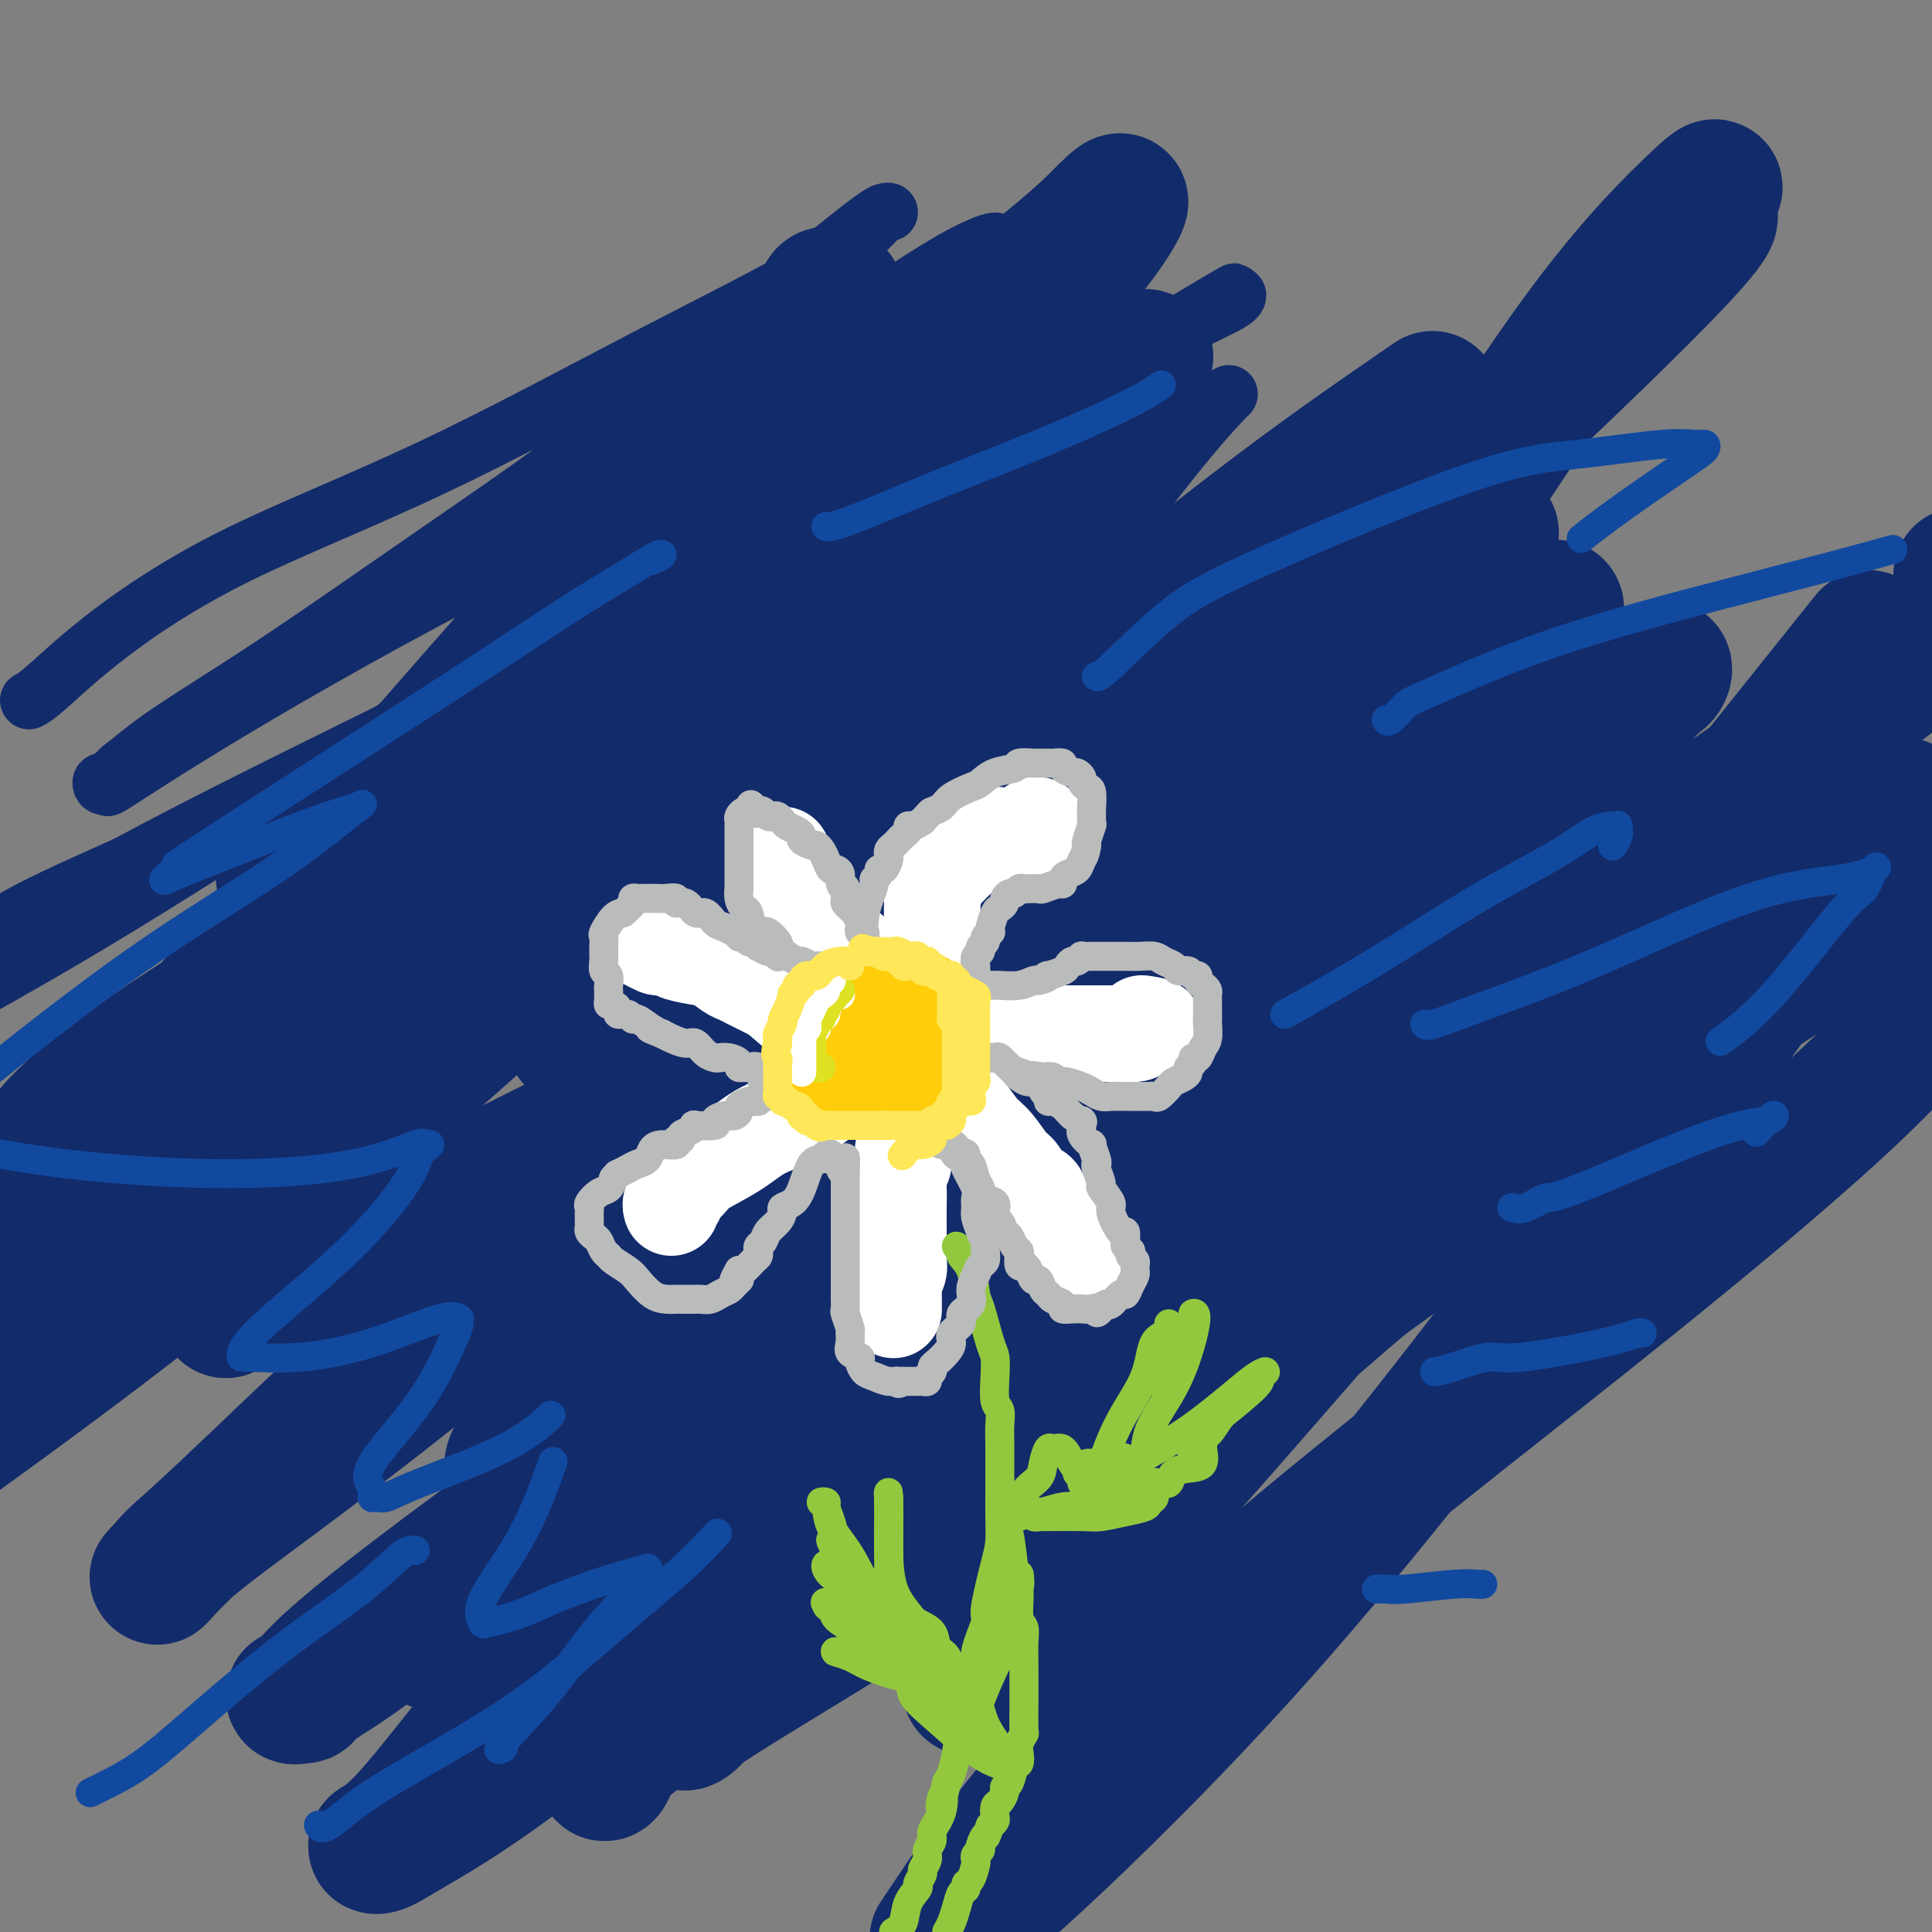 <svg viewBox='0 0 400 400' version='1.1' xmlns='http://www.w3.org/2000/svg' xmlns:xlink='http://www.w3.org/1999/xlink'><rect x="0" y="0" width="400" height="400" fill="#808080" stroke="none"/><g fill='none' stroke='#122B6A' stroke-width='12' stroke-linecap='round' stroke-linejoin='round'><path d='M6,145c0.762,-0.402 1.525,-0.805 4,-3c2.475,-2.195 6.664,-6.183 13,-11c6.336,-4.817 14.819,-10.464 26,-16c11.181,-5.536 25.062,-10.962 40,-18c14.938,-7.038 30.935,-15.689 45,-23c14.065,-7.311 26.199,-13.281 34,-18c7.801,-4.719 11.269,-8.186 13,-10c1.731,-1.814 1.725,-1.975 2,-2c0.275,-0.025 0.831,0.087 1,0c0.169,-0.087 -0.050,-0.371 -1,0c-0.950,0.371 -2.631,1.397 -12,9c-9.369,7.603 -26.426,21.782 -41,33c-14.574,11.218 -26.666,19.473 -39,28c-12.334,8.527 -24.912,17.325 -35,24c-10.088,6.675 -17.687,11.226 -23,15c-5.313,3.774 -8.340,6.772 -10,8c-1.660,1.228 -1.954,0.685 -2,1c-0.046,0.315 0.154,1.489 2,0c1.846,-1.489 5.336,-5.640 16,-12c10.664,-6.360 28.503,-14.929 45,-24c16.497,-9.071 31.654,-18.644 53,-32c21.346,-13.356 48.883,-30.493 61,-38c12.117,-7.507 8.814,-5.383 8,-5c-0.814,0.383 0.861,-0.977 0,-1c-0.861,-0.023 -4.258,1.289 -9,4c-4.742,2.711 -10.828,6.819 -22,14c-11.172,7.181 -27.431,17.433 -45,28c-17.569,10.567 -36.448,21.448 -51,30c-14.552,8.552 -24.776,14.776 -35,21'/><path d='M44,147c-28.289,17.214 -18.012,12.251 -15,11c3.012,-1.251 -1.241,1.212 -4,3c-2.759,1.788 -4.025,2.903 -1,1c3.025,-1.903 10.339,-6.824 24,-15c13.661,-8.176 33.668,-19.606 56,-31c22.332,-11.394 46.989,-22.753 66,-33c19.011,-10.247 32.374,-19.383 39,-24c6.626,-4.617 6.513,-4.717 7,-5c0.487,-0.283 1.572,-0.750 2,-1c0.428,-0.250 0.197,-0.282 -4,3c-4.197,3.282 -12.359,9.880 -26,20c-13.641,10.120 -32.759,23.764 -53,38c-20.241,14.236 -41.603,29.063 -61,42c-19.397,12.937 -36.828,23.982 -50,32c-13.172,8.018 -22.086,13.009 -31,18'/><path d='M7,195c-4.302,2.545 -8.603,5.089 0,0c8.603,-5.089 30.111,-17.813 59,-33c28.889,-15.187 65.159,-32.837 96,-49c30.841,-16.163 56.254,-30.837 71,-39c14.746,-8.163 18.827,-9.813 21,-11c2.173,-1.187 2.439,-1.909 2,-2c-0.439,-0.091 -1.582,0.449 -1,0c0.582,-0.449 2.891,-1.889 -7,4c-9.891,5.889 -31.980,19.105 -54,31c-22.020,11.895 -43.969,22.469 -67,34c-23.031,11.531 -47.142,24.019 -68,34c-20.858,9.981 -38.462,17.457 -48,22c-9.538,4.543 -11.011,6.155 -12,7c-0.989,0.845 -1.495,0.922 -2,1'/><path d='M2,193c-1.969,1.206 -3.938,2.412 0,0c3.938,-2.412 13.782,-8.443 30,-17c16.218,-8.557 38.809,-19.641 62,-31c23.191,-11.359 46.983,-22.993 69,-36c22.017,-13.007 42.258,-27.387 50,-33c7.742,-5.613 2.985,-2.458 2,-2c-0.985,0.458 1.802,-1.779 1,-1c-0.802,0.779 -5.193,4.575 -14,12c-8.807,7.425 -22.028,18.478 -41,34c-18.972,15.522 -43.693,35.511 -67,53c-23.307,17.489 -45.198,32.478 -61,43c-15.802,10.522 -25.515,16.578 -31,20c-5.485,3.422 -6.743,4.211 -8,5'/><path d='M2,233c-0.920,1.587 -1.841,3.175 0,0c1.841,-3.175 6.443,-11.112 40,-32c33.557,-20.888 96.068,-54.727 135,-76c38.932,-21.273 54.285,-29.981 63,-35c8.715,-5.019 10.793,-6.348 12,-7c1.207,-0.652 1.543,-0.627 2,-1c0.457,-0.373 1.033,-1.144 -1,1c-2.033,2.144 -6.677,7.204 -15,18c-8.323,10.796 -20.325,27.327 -33,43c-12.675,15.673 -26.023,30.487 -36,41c-9.977,10.513 -16.581,16.725 -20,20c-3.419,3.275 -3.651,3.612 -4,4c-0.349,0.388 -0.814,0.825 -1,1c-0.186,0.175 -0.093,0.087 0,0'/></g>
<g fill='none' stroke='#122B6A' stroke-width='28' stroke-linecap='round' stroke-linejoin='round'><path d='M106,305c-0.131,-1.078 -0.262,-2.156 1,-4c1.262,-1.844 3.916,-4.455 9,-11c5.084,-6.545 12.599,-17.025 24,-30c11.401,-12.975 26.688,-28.445 43,-47c16.312,-18.555 33.647,-40.193 50,-59c16.353,-18.807 31.722,-34.782 42,-46c10.278,-11.218 15.463,-17.680 18,-21c2.537,-3.320 2.426,-3.498 3,-4c0.574,-0.502 1.834,-1.326 -3,2c-4.834,3.326 -15.761,10.804 -28,20c-12.239,9.196 -25.790,20.111 -38,30c-12.210,9.889 -23.079,18.752 -33,26c-9.921,7.248 -18.894,12.880 -28,20c-9.106,7.120 -18.346,15.727 -25,21c-6.654,5.273 -10.722,7.211 -14,9c-3.278,1.789 -5.766,3.430 -7,4c-1.234,0.570 -1.215,0.069 -1,0c0.215,-0.069 0.627,0.295 1,0c0.373,-0.295 0.706,-1.250 4,-4c3.294,-2.750 9.549,-7.297 27,-27c17.451,-19.703 46.099,-54.563 62,-75c15.901,-20.437 19.056,-26.452 21,-30c1.944,-3.548 2.679,-4.628 3,-5c0.321,-0.372 0.230,-0.036 0,0c-0.230,0.036 -0.597,-0.228 -7,6c-6.403,6.228 -18.840,18.948 -37,38c-18.160,19.052 -42.043,44.437 -69,70c-26.957,25.563 -56.988,51.304 -83,72c-26.012,20.696 -48.006,36.348 -70,52'/><path d='M68,174c-8.071,6.638 -16.142,13.276 0,0c16.142,-13.276 56.498,-46.467 86,-70c29.502,-23.533 48.151,-37.409 59,-46c10.849,-8.591 13.899,-11.896 16,-14c2.101,-2.104 3.253,-3.008 3,-2c-0.253,1.008 -1.911,3.927 -5,8c-3.089,4.073 -7.609,9.300 -11,14c-3.391,4.700 -5.652,8.871 -20,25c-14.348,16.129 -40.781,44.214 -65,67c-24.219,22.786 -46.222,40.274 -69,59c-22.778,18.726 -46.330,38.691 -56,47c-9.670,8.309 -5.458,4.961 -4,4c1.458,-0.961 0.164,0.466 -1,2c-1.164,1.534 -2.196,3.176 1,-2c3.196,-5.176 10.620,-17.170 25,-36c14.380,-18.830 35.718,-44.495 56,-68c20.282,-23.505 39.510,-44.850 54,-61c14.490,-16.150 24.243,-27.104 29,-33c4.757,-5.896 4.519,-6.734 5,-7c0.481,-0.266 1.682,0.039 2,0c0.318,-0.039 -0.247,-0.422 -2,3c-1.753,3.422 -4.696,10.650 -21,37c-16.304,26.350 -45.970,71.823 -64,100c-18.030,28.177 -24.424,39.057 -29,48c-4.576,8.943 -7.335,15.948 -9,19c-1.665,3.052 -2.236,2.151 -2,2c0.236,-0.151 1.279,0.448 1,1c-0.279,0.552 -1.879,1.057 8,-4c9.879,-5.057 31.235,-15.675 60,-30c28.765,-14.325 64.937,-32.357 96,-51c31.063,-18.643 57.018,-37.898 72,-50c14.982,-12.102 18.991,-17.051 23,-22'/><path d='M306,114c4.037,-4.290 2.630,-4.016 2,-4c-0.630,0.016 -0.484,-0.227 -1,0c-0.516,0.227 -1.693,0.922 -5,3c-3.307,2.078 -8.744,5.538 -19,13c-10.256,7.462 -25.331,18.926 -47,36c-21.669,17.074 -49.931,39.757 -77,62c-27.069,22.243 -52.947,44.045 -73,60c-20.053,15.955 -34.283,26.063 -42,32c-7.717,5.937 -8.921,7.704 -10,9c-1.079,1.296 -2.034,2.121 -1,1c1.034,-1.121 4.058,-4.188 6,-6c1.942,-1.812 2.803,-2.367 15,-14c12.197,-11.633 35.730,-34.342 63,-56c27.270,-21.658 58.277,-42.266 100,-77c41.723,-34.734 94.162,-83.596 118,-107c23.838,-23.404 19.073,-21.350 18,-22c-1.073,-0.650 1.544,-4.003 2,-5c0.456,-0.997 -1.251,0.361 -6,5c-4.749,4.639 -12.540,12.558 -23,27c-10.460,14.442 -23.588,35.407 -39,58c-15.412,22.593 -33.106,46.814 -50,67c-16.894,20.186 -32.986,36.336 -47,49c-14.014,12.664 -25.948,21.843 -35,29c-9.052,7.157 -15.220,12.291 -20,16c-4.780,3.709 -8.170,5.991 -10,7c-1.830,1.009 -2.099,0.745 -3,1c-0.901,0.255 -2.435,1.030 4,-4c6.435,-5.030 20.839,-15.866 41,-31c20.161,-15.134 46.081,-34.567 72,-54'/><path d='M239,209c30.336,-23.778 47.676,-38.722 59,-51c11.324,-12.278 16.631,-21.891 20,-27c3.369,-5.109 4.799,-5.714 4,-5c-0.799,0.714 -3.828,2.746 -7,6c-3.172,3.254 -6.489,7.730 -11,13c-4.511,5.270 -10.217,11.332 -21,23c-10.783,11.668 -26.643,28.940 -62,59c-35.357,30.060 -90.211,72.907 -119,95c-28.789,22.093 -31.513,23.430 -34,25c-2.487,1.570 -4.738,3.372 -6,4c-1.262,0.628 -1.534,0.083 -1,0c0.534,-0.083 1.876,0.298 2,0c0.124,-0.298 -0.970,-1.274 8,-9c8.970,-7.726 28.003,-22.201 55,-41c26.997,-18.799 61.956,-41.923 95,-64c33.044,-22.077 64.172,-43.109 84,-59c19.828,-15.891 28.356,-26.641 33,-32c4.644,-5.359 5.403,-5.327 6,-6c0.597,-0.673 1.031,-2.052 0,-2c-1.031,0.052 -3.529,1.536 -9,7c-5.471,5.464 -13.916,14.909 -28,31c-14.084,16.091 -33.808,38.826 -57,62c-23.192,23.174 -49.853,46.785 -74,68c-24.147,21.215 -45.779,40.033 -61,52c-15.221,11.967 -24.031,17.084 -29,20c-4.969,2.916 -6.097,3.632 -7,4c-0.903,0.368 -1.582,0.389 -1,0c0.582,-0.389 2.424,-1.187 6,-5c3.576,-3.813 8.886,-10.642 14,-17c5.114,-6.358 10.033,-12.245 32,-30c21.967,-17.755 60.984,-47.377 100,-77'/><path d='M230,253c48.533,-34.289 119.867,-81.511 153,-106c33.133,-24.489 28.067,-26.244 23,-28'/><path d='M378,143c7.617,-9.521 15.233,-19.042 0,0c-15.233,19.042 -53.316,66.648 -72,90c-18.684,23.352 -17.969,22.448 -28,34c-10.031,11.552 -30.806,35.558 -44,50c-13.194,14.442 -18.806,19.321 -23,23c-4.194,3.679 -6.971,6.160 -8,7c-1.029,0.840 -0.310,0.039 -1,1c-0.690,0.961 -2.788,3.682 1,-2c3.788,-5.682 13.463,-19.768 34,-40c20.537,-20.232 51.936,-46.610 79,-69c27.064,-22.390 49.793,-40.794 62,-52c12.207,-11.206 13.893,-15.216 15,-17c1.107,-1.784 1.637,-1.341 1,-1c-0.637,0.341 -2.441,0.581 -7,6c-4.559,5.419 -11.874,16.018 -24,33c-12.126,16.982 -29.065,40.346 -47,64c-17.935,23.654 -36.867,47.599 -55,68c-18.133,20.401 -35.467,37.257 -46,47c-10.533,9.743 -14.267,12.371 -18,15'/><path d='M197,397c-2.574,3.847 -5.148,7.694 0,0c5.148,-7.694 18.019,-26.928 42,-50c23.981,-23.072 59.072,-49.981 88,-73c28.928,-23.019 51.694,-42.148 64,-55c12.306,-12.852 14.153,-19.426 16,-26'/><path d='M396,187c2.163,-1.020 4.326,-2.040 0,0c-4.326,2.040 -15.142,7.141 -30,17c-14.858,9.859 -33.758,24.476 -56,41c-22.242,16.524 -47.828,34.955 -77,54c-29.172,19.045 -61.932,38.704 -77,48c-15.068,9.296 -12.446,8.229 -12,8c0.446,-0.229 -1.286,0.382 -2,1c-0.714,0.618 -0.411,1.245 1,0c1.411,-1.245 3.931,-4.360 6,-6c2.069,-1.640 3.688,-1.803 18,-14c14.312,-12.197 41.318,-36.427 66,-61c24.682,-24.573 47.041,-49.488 62,-67c14.959,-17.512 22.517,-27.622 26,-33c3.483,-5.378 2.889,-6.025 3,-7c0.111,-0.975 0.927,-2.278 -6,5c-6.927,7.278 -21.596,23.137 -42,44c-20.404,20.863 -46.543,46.731 -68,69c-21.457,22.269 -38.232,40.938 -51,53c-12.768,12.062 -21.528,17.516 -26,21c-4.472,3.484 -4.654,4.999 -5,6c-0.346,1.001 -0.854,1.487 -1,1c-0.146,-0.487 0.072,-1.947 1,-6c0.928,-4.053 2.567,-10.699 4,-17c1.433,-6.301 2.661,-12.257 11,-28c8.339,-15.743 23.790,-41.275 39,-62c15.210,-20.725 30.180,-36.645 40,-47c9.820,-10.355 14.490,-15.145 17,-18c2.510,-2.855 2.858,-3.776 3,-4c0.142,-0.224 0.077,0.247 -3,4c-3.077,3.753 -9.165,10.786 -19,22c-9.835,11.214 -23.418,26.607 -37,42'/><path d='M181,253c-17.400,18.746 -31.401,31.611 -42,41c-10.599,9.389 -17.795,15.303 -22,19c-4.205,3.697 -5.420,5.177 -6,6c-0.580,0.823 -0.527,0.990 -1,1c-0.473,0.010 -1.472,-0.139 3,-6c4.472,-5.861 14.416,-17.436 22,-26c7.584,-8.564 12.807,-14.116 18,-19c5.193,-4.884 10.354,-9.101 22,-23c11.646,-13.899 29.775,-37.480 37,-47c7.225,-9.520 3.544,-4.980 3,-4c-0.544,0.980 2.048,-1.601 1,-1c-1.048,0.601 -5.734,4.385 -14,13c-8.266,8.615 -20.110,22.061 -34,38c-13.890,15.939 -29.827,34.369 -42,49c-12.173,14.631 -20.582,25.462 -26,32c-5.418,6.538 -7.844,8.783 -9,10c-1.156,1.217 -1.042,1.404 -1,2c0.042,0.596 0.012,1.599 0,2c-0.012,0.401 -0.006,0.201 0,0'/></g>
<g fill='none' stroke='#FFCD0A' stroke-width='28' stroke-linecap='round' stroke-linejoin='round'><path d='M189,215c0.000,0.000 0.100,0.100 0.1,0.1'/></g>
<g fill='none' stroke='#FFFFFF' stroke-width='20' stroke-linecap='round' stroke-linejoin='round'><path d='M193,195c0.000,-0.297 0.000,-0.594 0,-1c-0.000,-0.406 -0.000,-0.920 0,-1c0.000,-0.080 0.000,0.273 0,0c-0.000,-0.273 -0.001,-1.171 0,-2c0.001,-0.829 0.003,-1.587 0,-2c-0.003,-0.413 -0.012,-0.481 0,-1c0.012,-0.519 0.046,-1.488 0,-2c-0.046,-0.512 -0.172,-0.566 0,-1c0.172,-0.434 0.642,-1.248 1,-2c0.358,-0.752 0.606,-1.443 1,-2c0.394,-0.557 0.935,-0.980 1,-1c0.065,-0.020 -0.347,0.364 0,0c0.347,-0.364 1.451,-1.474 2,-2c0.549,-0.526 0.542,-0.466 1,-1c0.458,-0.534 1.379,-1.660 2,-2c0.621,-0.340 0.940,0.106 1,0c0.060,-0.106 -0.138,-0.764 0,-1c0.138,-0.236 0.613,-0.049 1,0c0.387,0.049 0.685,-0.039 1,0c0.315,0.039 0.647,0.206 1,0c0.353,-0.206 0.727,-0.785 1,-1c0.273,-0.215 0.444,-0.065 1,0c0.556,0.065 1.498,0.046 2,0c0.502,-0.046 0.565,-0.117 1,0c0.435,0.117 1.241,0.424 2,0c0.759,-0.424 1.472,-1.577 2,-2c0.528,-0.423 0.873,-0.114 1,0c0.127,0.114 0.036,0.033 0,0c-0.036,-0.033 -0.018,-0.016 0,0'/><path d='M211,214c-0.089,0.000 -0.178,0.000 0,0c0.178,-0.000 0.625,-0.000 1,0c0.375,0.000 0.680,0.000 1,0c0.320,-0.000 0.655,-0.000 1,0c0.345,0.000 0.699,0.000 1,0c0.301,-0.000 0.550,-0.000 1,0c0.450,0.000 1.100,0.000 2,0c0.900,-0.000 2.048,-0.000 3,0c0.952,0.000 1.708,0.000 3,0c1.292,-0.000 3.119,-0.000 4,0c0.881,0.000 0.815,0.000 1,0c0.185,-0.000 0.622,-0.000 1,0c0.378,0.000 0.696,0.001 1,0c0.304,-0.001 0.595,-0.003 1,0c0.405,0.003 0.923,0.011 1,0c0.077,-0.011 -0.287,-0.041 0,0c0.287,0.041 1.225,0.155 2,0c0.775,-0.155 1.388,-0.577 2,-1'/><path d='M237,213c4.024,-0.381 1.083,-0.833 0,-1c-1.083,-0.167 -0.310,-0.048 0,0c0.310,0.048 0.155,0.024 0,0'/><path d='M197,227c-0.072,-0.081 -0.144,-0.161 0,0c0.144,0.161 0.503,0.565 1,1c0.497,0.435 1.130,0.902 2,2c0.870,1.098 1.976,2.827 3,4c1.024,1.173 1.966,1.790 3,3c1.034,1.210 2.161,3.014 3,4c0.839,0.986 1.391,1.154 2,2c0.609,0.846 1.275,2.371 2,3c0.725,0.629 1.507,0.362 2,1c0.493,0.638 0.695,2.180 1,3c0.305,0.820 0.712,0.916 1,1c0.288,0.084 0.458,0.155 1,1c0.542,0.845 1.456,2.465 2,3c0.544,0.535 0.720,-0.014 1,0c0.280,0.014 0.666,0.591 1,1c0.334,0.409 0.615,0.649 1,1c0.385,0.351 0.874,0.812 1,1c0.126,0.188 -0.111,0.102 0,0c0.111,-0.102 0.568,-0.220 1,0c0.432,0.220 0.838,0.777 1,1c0.162,0.223 0.081,0.111 0,0'/><path d='M189,227c-0.022,0.225 -0.043,0.450 0,1c0.043,0.550 0.151,1.426 0,3c-0.151,1.574 -0.562,3.845 -1,5c-0.438,1.155 -0.902,1.194 -1,2c-0.098,0.806 0.170,2.380 0,3c-0.170,0.620 -0.777,0.285 -1,1c-0.223,0.715 -0.060,2.481 0,4c0.060,1.519 0.017,2.791 0,4c-0.017,1.209 -0.008,2.355 0,4c0.008,1.645 0.016,3.789 0,5c-0.016,1.211 -0.057,1.490 0,2c0.057,0.510 0.211,1.251 0,2c-0.211,0.749 -0.789,1.507 -1,2c-0.211,0.493 -0.057,0.722 0,1c0.057,0.278 0.015,0.604 0,1c-0.015,0.396 -0.004,0.863 0,1c0.004,0.137 0.001,-0.056 0,0c-0.001,0.056 -0.000,0.361 0,1c0.000,0.639 0.000,1.611 0,2c-0.000,0.389 -0.000,0.194 0,0'/><path d='M177,224c0.009,-0.236 0.018,-0.472 -1,0c-1.018,0.472 -3.065,1.653 -5,3c-1.935,1.347 -3.760,2.860 -6,4c-2.240,1.140 -4.895,1.907 -7,3c-2.105,1.093 -3.659,2.514 -6,4c-2.341,1.486 -5.468,3.038 -7,4c-1.532,0.962 -1.468,1.332 -2,2c-0.532,0.668 -1.658,1.632 -2,2c-0.342,0.368 0.101,0.140 0,0c-0.101,-0.140 -0.745,-0.191 -1,0c-0.255,0.191 -0.121,0.626 0,1c0.121,0.374 0.228,0.688 0,1c-0.228,0.312 -0.792,0.622 -1,1c-0.208,0.378 -0.059,0.822 0,1c0.059,0.178 0.030,0.089 0,0'/><path d='M171,218c0.432,-0.333 0.865,-0.666 1,-1c0.135,-0.334 -0.027,-0.668 0,-1c0.027,-0.332 0.243,-0.663 0,-1c-0.243,-0.337 -0.945,-0.681 -1,-1c-0.055,-0.319 0.536,-0.614 0,-1c-0.536,-0.386 -2.198,-0.863 -4,-2c-1.802,-1.137 -3.742,-2.934 -5,-4c-1.258,-1.066 -1.834,-1.403 -3,-2c-1.166,-0.597 -2.922,-1.455 -4,-2c-1.078,-0.545 -1.476,-0.776 -2,-1c-0.524,-0.224 -1.172,-0.442 -2,-1c-0.828,-0.558 -1.837,-1.456 -3,-2c-1.163,-0.544 -2.481,-0.733 -4,-1c-1.519,-0.267 -3.237,-0.611 -4,-1c-0.763,-0.389 -0.569,-0.822 -1,-1c-0.431,-0.178 -1.487,-0.099 -2,0c-0.513,0.099 -0.484,0.219 -1,0c-0.516,-0.219 -1.576,-0.777 -2,-1c-0.424,-0.223 -0.212,-0.112 0,0'/><path d='M181,204c0.110,-0.342 0.220,-0.684 0,-1c-0.220,-0.316 -0.768,-0.606 -1,-1c-0.232,-0.394 -0.146,-0.892 -1,-2c-0.854,-1.108 -2.649,-2.826 -4,-4c-1.351,-1.174 -2.260,-1.806 -3,-3c-0.740,-1.194 -1.312,-2.952 -2,-4c-0.688,-1.048 -1.494,-1.385 -2,-2c-0.506,-0.615 -0.713,-1.508 -1,-2c-0.287,-0.492 -0.655,-0.583 -1,-1c-0.345,-0.417 -0.667,-1.159 -1,-2c-0.333,-0.841 -0.678,-1.781 -1,-2c-0.322,-0.219 -0.622,0.281 -1,0c-0.378,-0.281 -0.832,-1.345 -1,-2c-0.168,-0.655 -0.048,-0.901 0,-1c0.048,-0.099 0.024,-0.049 0,0'/></g>
<g fill='none' stroke='#FFCD0A' stroke-width='28' stroke-linecap='round' stroke-linejoin='round'><path d='M181,219c-0.446,0.000 -0.893,0.001 -1,0c-0.107,-0.001 0.125,-0.003 0,0c-0.125,0.003 -0.609,0.012 -1,0c-0.391,-0.012 -0.691,-0.044 -1,0c-0.309,0.044 -0.629,0.166 -1,0c-0.371,-0.166 -0.794,-0.619 -1,-1c-0.206,-0.381 -0.195,-0.690 0,-1c0.195,-0.310 0.573,-0.622 1,-1c0.427,-0.378 0.904,-0.822 1,-1c0.096,-0.178 -0.187,-0.089 0,0c0.187,0.089 0.845,0.178 1,0c0.155,-0.178 -0.193,-0.622 0,-1c0.193,-0.378 0.927,-0.690 1,-1c0.073,-0.310 -0.513,-0.619 0,-1c0.513,-0.381 2.126,-0.834 3,-1c0.874,-0.166 1.008,-0.044 1,0c-0.008,0.044 -0.157,0.012 0,0c0.157,-0.012 0.619,-0.003 1,0c0.381,0.003 0.679,0.001 1,0c0.321,-0.001 0.663,-0.000 1,0c0.337,0.000 0.668,0.000 1,0'/><path d='M188,211c2.027,-0.905 1.093,-0.166 1,0c-0.093,0.166 0.654,-0.241 1,0c0.346,0.241 0.290,1.129 0,2c-0.290,0.871 -0.814,1.725 -1,2c-0.186,0.275 -0.035,-0.028 0,0c0.035,0.028 -0.046,0.386 0,1c0.046,0.614 0.220,1.485 0,2c-0.220,0.515 -0.832,0.674 -1,1c-0.168,0.326 0.110,0.819 0,1c-0.110,0.181 -0.606,0.049 -1,0c-0.394,-0.049 -0.684,-0.014 -1,0c-0.316,0.014 -0.658,0.007 -1,0'/><path d='M185,220c-1.011,1.082 -1.039,0.288 -1,0c0.039,-0.288 0.144,-0.070 0,0c-0.144,0.070 -0.537,-0.008 -1,0c-0.463,0.008 -0.997,0.104 -1,0c-0.003,-0.104 0.524,-0.406 1,-1c0.476,-0.594 0.901,-1.480 1,-2c0.099,-0.520 -0.127,-0.675 0,-1c0.127,-0.325 0.609,-0.819 1,-1c0.391,-0.181 0.693,-0.049 1,0c0.307,0.049 0.621,0.013 1,0c0.379,-0.013 0.823,-0.004 1,0c0.177,0.004 0.089,0.002 0,0'/></g>
<g fill='none' stroke='#FFFFFF' stroke-width='6' stroke-linecap='round' stroke-linejoin='round'><path d='M174,206c-0.341,-0.059 -0.683,-0.118 -1,0c-0.317,0.118 -0.611,0.413 -1,1c-0.389,0.587 -0.874,1.467 -1,2c-0.126,0.533 0.106,0.720 0,1c-0.106,0.280 -0.549,0.653 -1,1c-0.451,0.347 -0.909,0.668 -1,1c-0.091,0.332 0.186,0.675 0,1c-0.186,0.325 -0.833,0.631 -1,1c-0.167,0.369 0.148,0.801 0,1c-0.148,0.199 -0.758,0.166 -1,0c-0.242,-0.166 -0.118,-0.466 0,0c0.118,0.466 0.228,1.697 0,2c-0.228,0.303 -0.793,-0.321 -1,0c-0.207,0.321 -0.055,1.589 0,2c0.055,0.411 0.015,-0.034 0,0c-0.015,0.034 -0.004,0.548 0,1c0.004,0.452 0.001,0.844 0,1c-0.001,0.156 -0.001,0.078 0,0'/></g>
<g fill='none' stroke='#DEE222' stroke-width='6' stroke-linecap='round' stroke-linejoin='round'><path d='M174,205c-0.444,0.457 -0.888,0.914 -1,1c-0.112,0.086 0.110,-0.199 0,0c-0.110,0.199 -0.550,0.880 -1,1c-0.450,0.120 -0.909,-0.322 -1,0c-0.091,0.322 0.187,1.409 0,2c-0.187,0.591 -0.838,0.687 -1,1c-0.162,0.313 0.167,0.843 0,1c-0.167,0.157 -0.829,-0.057 -1,0c-0.171,0.057 0.150,0.387 0,1c-0.150,0.613 -0.772,1.510 -1,2c-0.228,0.490 -0.061,0.575 0,1c0.061,0.425 0.016,1.191 0,2c-0.016,0.809 -0.005,1.660 0,2c0.005,0.340 0.002,0.170 0,0'/><path d='M168,219c-0.973,2.332 -0.405,1.161 0,1c0.405,-0.161 0.648,0.687 1,1c0.352,0.313 0.815,0.089 1,0c0.185,-0.089 0.093,-0.045 0,0'/></g>
<g fill='none' stroke='#93C83E' stroke-width='6' stroke-linecap='round' stroke-linejoin='round'><path d='M198,258c0.476,0.363 0.953,0.725 1,1c0.047,0.275 -0.335,0.462 0,1c0.335,0.538 1.386,1.427 2,3c0.614,1.573 0.792,3.829 1,5c0.208,1.171 0.447,1.256 1,3c0.553,1.744 1.420,5.148 2,7c0.580,1.852 0.873,2.151 1,3c0.127,0.849 0.086,2.249 0,4c-0.086,1.751 -0.219,3.853 0,5c0.219,1.147 0.791,1.338 1,2c0.209,0.662 0.056,1.796 0,3c-0.056,1.204 -0.015,2.479 0,4c0.015,1.521 0.002,3.290 0,5c-0.002,1.710 0.005,3.362 0,5c-0.005,1.638 -0.024,3.260 0,5c0.024,1.740 0.089,3.596 0,5c-0.089,1.404 -0.333,2.355 -1,5c-0.667,2.645 -1.756,6.983 -2,9c-0.244,2.017 0.356,1.713 0,3c-0.356,1.287 -1.668,4.166 -2,6c-0.332,1.834 0.314,2.622 0,4c-0.314,1.378 -1.590,3.346 -2,5c-0.410,1.654 0.045,2.996 0,4c-0.045,1.004 -0.589,1.671 -1,3c-0.411,1.329 -0.687,3.319 -1,5c-0.313,1.681 -0.661,3.052 -1,4c-0.339,0.948 -0.670,1.474 -1,2'/><path d='M196,369c-1.962,8.291 -1.367,4.017 -1,3c0.367,-1.017 0.506,1.222 0,3c-0.506,1.778 -1.656,3.096 -2,4c-0.344,0.904 0.119,1.393 0,2c-0.119,0.607 -0.821,1.333 -1,2c-0.179,0.667 0.164,1.277 0,2c-0.164,0.723 -0.836,1.561 -1,2c-0.164,0.439 0.178,0.481 0,1c-0.178,0.519 -0.876,1.515 -1,2c-0.124,0.485 0.328,0.460 0,1c-0.328,0.540 -1.434,1.645 -2,3c-0.566,1.355 -0.590,2.958 -1,4c-0.410,1.042 -1.205,1.521 -2,2'/><path d='M211,314c-0.028,-0.043 -0.057,-0.086 0,-1c0.057,-0.914 0.199,-2.700 1,-4c0.801,-1.300 2.259,-2.116 3,-3c0.741,-0.884 0.764,-1.836 1,-3c0.236,-1.164 0.684,-2.540 1,-3c0.316,-0.460 0.500,-0.004 1,0c0.500,0.004 1.316,-0.444 2,0c0.684,0.444 1.235,1.779 2,3c0.765,1.221 1.744,2.329 2,3c0.256,0.671 -0.213,0.906 0,1c0.213,0.094 1.106,0.047 2,0'/><path d='M226,307c1.679,0.892 1.375,-0.377 2,-3c0.625,-2.623 2.178,-6.600 4,-10c1.822,-3.400 3.914,-6.222 5,-9c1.086,-2.778 1.166,-5.511 2,-7c0.834,-1.489 2.420,-1.733 3,-2c0.580,-0.267 0.152,-0.556 0,-1c-0.152,-0.444 -0.030,-1.041 0,-1c0.030,0.041 -0.033,0.721 0,1c0.033,0.279 0.162,0.156 0,1c-0.162,0.844 -0.615,2.655 -1,4c-0.385,1.345 -0.702,2.225 -1,3c-0.298,0.775 -0.578,1.444 -1,2c-0.422,0.556 -0.985,0.998 -1,1c-0.015,0.002 0.518,-0.436 1,-1c0.482,-0.564 0.913,-1.254 2,-3c1.087,-1.746 2.831,-4.547 4,-6c1.169,-1.453 1.763,-1.558 2,-2c0.237,-0.442 0.119,-1.221 0,-2'/><path d='M247,272c1.347,-0.807 0.215,4.176 -1,8c-1.215,3.824 -2.514,6.490 -4,9c-1.486,2.510 -3.161,4.864 -4,7c-0.839,2.136 -0.843,4.055 -1,5c-0.157,0.945 -0.468,0.918 1,0c1.468,-0.918 4.715,-2.726 8,-5c3.285,-2.274 6.609,-5.013 9,-7c2.391,-1.987 3.851,-3.223 5,-4c1.149,-0.777 1.988,-1.095 2,-1c0.012,0.095 -0.805,0.602 -1,1c-0.195,0.398 0.230,0.685 -1,2c-1.230,1.315 -4.115,3.657 -7,6'/><path d='M253,293c-1.597,2.079 -2.089,3.275 -3,4c-0.911,0.725 -2.241,0.979 -3,1c-0.759,0.021 -0.947,-0.190 -1,0c-0.053,0.190 0.028,0.783 0,1c-0.028,0.217 -0.166,0.059 0,0c0.166,-0.059 0.635,-0.020 1,0c0.365,0.020 0.625,0.019 1,0c0.375,-0.019 0.864,-0.056 1,0c0.136,0.056 -0.082,0.205 0,1c0.082,0.795 0.462,2.238 0,3c-0.462,0.762 -1.766,0.845 -3,1c-1.234,0.155 -2.396,0.381 -3,1c-0.604,0.619 -0.648,1.630 -1,2c-0.352,0.370 -1.011,0.099 -2,0c-0.989,-0.099 -2.306,-0.027 -3,0c-0.694,0.027 -0.764,0.007 -1,0c-0.236,-0.007 -0.639,-0.002 -1,0c-0.361,0.002 -0.681,0.001 -1,0'/><path d='M234,307c-2.505,0.498 -1.269,-0.256 0,0c1.269,0.256 2.571,1.522 3,2c0.429,0.478 -0.016,0.170 0,0c0.016,-0.170 0.491,-0.200 1,0c0.509,0.200 1.051,0.632 1,1c-0.051,0.368 -0.697,0.673 -1,1c-0.303,0.327 -0.265,0.676 -1,1c-0.735,0.324 -2.245,0.622 -4,1c-1.755,0.378 -3.756,0.834 -5,1c-1.244,0.166 -1.732,0.040 -4,0c-2.268,-0.040 -6.316,0.004 -8,0c-1.684,-0.004 -1.003,-0.058 -1,0c0.003,0.058 -0.670,0.226 -1,0c-0.330,-0.226 -0.315,-0.846 0,-1c0.315,-0.154 0.932,0.159 2,0c1.068,-0.159 2.587,-0.791 4,-1c1.413,-0.209 2.719,0.006 5,-1c2.281,-1.006 5.537,-3.232 7,-4c1.463,-0.768 1.132,-0.076 1,0c-0.132,0.076 -0.066,-0.462 0,-1'/><path d='M233,306c2.630,-1.421 0.706,-0.973 0,-1c-0.706,-0.027 -0.192,-0.530 0,-1c0.192,-0.470 0.062,-0.907 0,-1c-0.062,-0.093 -0.057,0.157 0,0c0.057,-0.157 0.166,-0.722 0,-1c-0.166,-0.278 -0.608,-0.271 -1,0c-0.392,0.271 -0.734,0.805 -1,1c-0.266,0.195 -0.456,0.053 -1,0c-0.544,-0.053 -1.441,-0.015 -2,0c-0.559,0.015 -0.779,0.008 -1,0'/><path d='M227,303c-1.105,0.012 -0.867,0.042 -1,0c-0.133,-0.042 -0.638,-0.155 -1,0c-0.362,0.155 -0.582,0.578 -1,1c-0.418,0.422 -1.036,0.844 -1,1c0.036,0.156 0.724,0.044 1,0c0.276,-0.044 0.138,-0.022 0,0'/><path d='M224,305c-0.244,0.311 0.644,0.089 1,0c0.356,-0.089 0.178,-0.044 0,0'/><path d='M201,347c0.152,0.371 0.305,0.743 0,1c-0.305,0.257 -1.067,0.401 -2,0c-0.933,-0.401 -2.036,-1.347 -4,-3c-1.964,-1.653 -4.788,-4.012 -7,-6c-2.212,-1.988 -3.811,-3.605 -5,-5c-1.189,-1.395 -1.968,-2.569 -3,-4c-1.032,-1.431 -2.318,-3.119 -3,-4c-0.682,-0.881 -0.760,-0.954 -1,-1c-0.240,-0.046 -0.643,-0.066 -1,0c-0.357,0.066 -0.670,0.219 -1,0c-0.330,-0.219 -0.678,-0.811 -1,-1c-0.322,-0.189 -0.616,0.026 -1,0c-0.384,-0.026 -0.856,-0.292 -1,0c-0.144,0.292 0.042,1.144 1,2c0.958,0.856 2.690,1.717 4,3c1.310,1.283 2.198,2.989 3,4c0.802,1.011 1.519,1.329 2,2c0.481,0.671 0.727,1.695 1,2c0.273,0.305 0.574,-0.110 1,0c0.426,0.110 0.979,0.746 1,1c0.021,0.254 -0.489,0.127 -1,0'/><path d='M183,338c1.663,1.800 -0.180,-0.699 -2,-3c-1.820,-2.301 -3.618,-4.404 -5,-6c-1.382,-1.596 -2.350,-2.684 -3,-3c-0.650,-0.316 -0.984,0.139 -1,0c-0.016,-0.139 0.285,-0.871 1,0c0.715,0.871 1.845,3.345 3,5c1.155,1.655 2.334,2.489 3,3c0.666,0.511 0.819,0.698 1,1c0.181,0.302 0.389,0.719 0,1c-0.389,0.281 -1.374,0.428 -2,0c-0.626,-0.428 -0.894,-1.430 -2,-2c-1.106,-0.570 -3.049,-0.710 -4,-1c-0.951,-0.290 -0.910,-0.732 -1,-1c-0.090,-0.268 -0.311,-0.362 0,0c0.311,0.362 1.156,1.181 2,2'/><path d='M173,334c-0.776,0.426 0.283,1.491 3,3c2.717,1.509 7.090,3.462 10,5c2.910,1.538 4.356,2.660 5,3c0.644,0.340 0.486,-0.102 1,0c0.514,0.102 1.700,0.749 1,1c-0.700,0.251 -3.288,0.106 -5,0c-1.712,-0.106 -2.549,-0.172 -4,-1c-1.451,-0.828 -3.515,-2.418 -5,-3c-1.485,-0.582 -2.390,-0.157 -3,0c-0.610,0.157 -0.925,0.044 -1,0c-0.075,-0.044 0.091,-0.020 0,0c-0.091,0.020 -0.438,0.037 -1,0c-0.562,-0.037 -1.338,-0.129 -1,0c0.338,0.129 1.792,0.479 3,1c1.208,0.521 2.172,1.214 4,2c1.828,0.786 4.519,1.664 6,2c1.481,0.336 1.750,0.129 2,0c0.250,-0.129 0.479,-0.179 1,0c0.521,0.179 1.332,0.587 2,1c0.668,0.413 1.191,0.832 1,1c-0.191,0.168 -1.095,0.084 -2,0'/><path d='M190,349c2.676,0.890 0.865,-0.387 0,-1c-0.865,-0.613 -0.783,-0.564 -1,0c-0.217,0.564 -0.734,1.642 0,3c0.734,1.358 2.717,2.998 5,5c2.283,2.002 4.864,4.368 7,6c2.136,1.632 3.826,2.531 5,3c1.174,0.469 1.832,0.506 2,0c0.168,-0.506 -0.153,-1.557 -1,-3c-0.847,-1.443 -2.220,-3.278 -3,-5c-0.780,-1.722 -0.966,-3.333 -2,-5c-1.034,-1.667 -2.914,-3.392 -4,-5c-1.086,-1.608 -1.378,-3.100 -2,-4c-0.622,-0.900 -1.574,-1.206 -2,-2c-0.426,-0.794 -0.324,-2.074 -1,-3c-0.676,-0.926 -2.129,-1.498 -3,-2c-0.871,-0.502 -1.162,-0.933 -2,-2c-0.838,-1.067 -2.225,-2.768 -3,-5c-0.775,-2.232 -0.940,-4.993 -1,-7c-0.060,-2.007 -0.016,-3.260 0,-5c0.016,-1.740 0.004,-3.969 0,-5c-0.004,-1.031 -0.001,-0.866 0,-1c0.001,-0.134 0.001,-0.567 0,-1'/><path d='M184,310c-0.155,-2.586 -0.041,0.448 0,2c0.041,1.552 0.011,1.623 0,2c-0.011,0.377 -0.003,1.061 0,3c0.003,1.939 -0.001,5.133 0,7c0.001,1.867 0.006,2.407 0,3c-0.006,0.593 -0.023,1.237 0,2c0.023,0.763 0.087,1.643 0,2c-0.087,0.357 -0.323,0.190 -1,0c-0.677,-0.190 -1.794,-0.405 -3,-2c-1.206,-1.595 -2.501,-4.571 -4,-7c-1.499,-2.429 -3.201,-4.309 -4,-6c-0.799,-1.691 -0.694,-3.191 -1,-4c-0.306,-0.809 -1.021,-0.927 -1,-1c0.021,-0.073 0.779,-0.102 1,0c0.221,0.102 -0.094,0.335 0,1c0.094,0.665 0.598,1.761 1,3c0.402,1.239 0.701,2.619 1,4'/><path d='M173,319c0.316,1.318 0.106,1.114 0,1c-0.106,-0.114 -0.109,-0.139 0,0c0.109,0.139 0.328,0.441 0,0c-0.328,-0.441 -1.205,-1.625 -1,-1c0.205,0.625 1.491,3.057 3,6c1.509,2.943 3.241,6.395 5,9c1.759,2.605 3.545,4.361 5,6c1.455,1.639 2.577,3.161 3,4c0.423,0.839 0.145,0.993 0,1c-0.145,0.007 -0.156,-0.135 0,0c0.156,0.135 0.480,0.547 1,1c0.520,0.453 1.236,0.947 2,1c0.764,0.053 1.576,-0.336 2,0c0.424,0.336 0.460,1.398 1,2c0.540,0.602 1.583,0.743 2,1c0.417,0.257 0.209,0.628 0,1'/><path d='M196,351c2.697,2.648 1.440,0.769 1,0c-0.440,-0.769 -0.061,-0.427 0,0c0.061,0.427 -0.195,0.941 0,1c0.195,0.059 0.840,-0.335 1,0c0.160,0.335 -0.164,1.399 0,2c0.164,0.601 0.815,0.737 1,1c0.185,0.263 -0.095,0.651 0,1c0.095,0.349 0.564,0.657 1,1c0.436,0.343 0.839,0.721 1,1c0.161,0.279 0.082,0.460 0,1c-0.082,0.540 -0.166,1.440 0,1c0.166,-0.440 0.583,-2.220 1,-4'/><path d='M202,356c0.227,-1.154 0.296,-2.038 1,-4c0.704,-1.962 2.045,-5.002 3,-7c0.955,-1.998 1.524,-2.953 2,-4c0.476,-1.047 0.860,-2.185 1,-3c0.140,-0.815 0.038,-1.305 0,-2c-0.038,-0.695 -0.010,-1.594 0,-2c0.010,-0.406 0.003,-0.318 0,-1c-0.003,-0.682 -0.001,-2.133 0,-3c0.001,-0.867 0.000,-1.149 0,-2c-0.000,-0.851 -0.000,-2.269 0,-3c0.000,-0.731 0.000,-0.774 0,-1c-0.000,-0.226 -0.000,-0.633 0,-1c0.000,-0.367 0.001,-0.692 0,-1c-0.001,-0.308 -0.004,-0.599 0,-1c0.004,-0.401 0.014,-0.912 0,-1c-0.014,-0.088 -0.053,0.247 0,0c0.053,-0.247 0.199,-1.074 0,-2c-0.199,-0.926 -0.744,-1.950 -1,-2c-0.256,-0.050 -0.223,0.873 0,1c0.223,0.127 0.637,-0.543 1,1c0.363,1.543 0.675,5.298 1,7c0.325,1.702 0.662,1.351 1,1'/><path d='M211,326c0.305,1.854 0.068,2.490 0,3c-0.068,0.510 0.034,0.893 0,2c-0.034,1.107 -0.205,2.937 0,4c0.205,1.063 0.787,1.359 1,2c0.213,0.641 0.057,1.626 0,3c-0.057,1.374 -0.015,3.137 0,4c0.015,0.863 0.004,0.825 0,1c-0.004,0.175 -0.001,0.561 0,1c0.001,0.439 0.000,0.929 0,1c-0.000,0.071 -0.000,-0.278 0,0c0.000,0.278 0.001,1.183 0,2c-0.001,0.817 -0.004,1.545 0,2c0.004,0.455 0.015,0.635 0,2c-0.015,1.365 -0.056,3.914 0,5c0.056,1.086 0.208,0.709 0,1c-0.208,0.291 -0.776,1.251 -1,2c-0.224,0.749 -0.102,1.286 0,2c0.102,0.714 0.186,1.605 0,2c-0.186,0.395 -0.641,0.295 -1,1c-0.359,0.705 -0.622,2.215 -1,3c-0.378,0.785 -0.872,0.844 -1,1c-0.128,0.156 0.110,0.409 0,1c-0.110,0.591 -0.568,1.520 -1,2c-0.432,0.480 -0.837,0.510 -1,1c-0.163,0.490 -0.082,1.440 0,2c0.082,0.560 0.166,0.732 0,1c-0.166,0.268 -0.583,0.634 -1,1'/><path d='M205,378c-1.244,3.439 -0.855,2.035 -1,2c-0.145,-0.035 -0.823,1.298 -1,2c-0.177,0.702 0.146,0.773 0,1c-0.146,0.227 -0.761,0.610 -1,1c-0.239,0.390 -0.102,0.787 0,1c0.102,0.213 0.168,0.240 0,1c-0.168,0.760 -0.570,2.251 -1,3c-0.430,0.749 -0.889,0.757 -1,1c-0.111,0.243 0.125,0.723 0,1c-0.125,0.277 -0.611,0.353 -1,1c-0.389,0.647 -0.682,1.867 -1,3c-0.318,1.133 -0.662,2.181 -1,3c-0.338,0.819 -0.669,1.410 -1,2'/></g>
<g fill='none' stroke='#BABBBB' stroke-width='6' stroke-linecap='round' stroke-linejoin='round'><path d='M170,200c-0.368,-0.034 -0.736,-0.068 -1,0c-0.264,0.068 -0.423,0.237 -1,0c-0.577,-0.237 -1.573,-0.880 -2,-1c-0.427,-0.120 -0.284,0.283 -1,0c-0.716,-0.283 -2.290,-1.254 -3,-2c-0.710,-0.746 -0.558,-1.268 -1,-2c-0.442,-0.732 -1.480,-1.673 -2,-2c-0.520,-0.327 -0.521,-0.041 -1,0c-0.479,0.041 -1.435,-0.165 -2,-1c-0.565,-0.835 -0.740,-2.299 -1,-3c-0.260,-0.701 -0.606,-0.638 -1,-1c-0.394,-0.362 -0.838,-1.148 -1,-2c-0.162,-0.852 -0.043,-1.771 0,-2c0.043,-0.229 0.012,0.230 0,0c-0.012,-0.230 -0.003,-1.149 0,-2c0.003,-0.851 0.001,-1.632 0,-2c-0.001,-0.368 -0.000,-0.322 0,-1c0.000,-0.678 0.000,-2.080 0,-3c-0.000,-0.920 -0.001,-1.360 0,-2c0.001,-0.640 0.003,-1.482 0,-2c-0.003,-0.518 -0.012,-0.713 0,-1c0.012,-0.287 0.044,-0.664 0,-1c-0.044,-0.336 -0.166,-0.629 0,-1c0.166,-0.371 0.619,-0.820 1,-1c0.381,-0.180 0.691,-0.090 1,0'/><path d='M155,168c0.488,-2.789 0.708,-0.761 1,0c0.292,0.761 0.655,0.256 1,0c0.345,-0.256 0.670,-0.262 1,0c0.330,0.262 0.665,0.791 1,1c0.335,0.209 0.671,0.097 1,0c0.329,-0.097 0.653,-0.181 1,0c0.347,0.181 0.718,0.626 1,1c0.282,0.374 0.475,0.679 1,1c0.525,0.321 1.384,0.660 2,1c0.616,0.340 0.991,0.682 1,1c0.009,0.318 -0.349,0.613 0,1c0.349,0.387 1.403,0.868 2,1c0.597,0.132 0.737,-0.084 1,0c0.263,0.084 0.649,0.470 1,1c0.351,0.530 0.667,1.206 1,2c0.333,0.794 0.681,1.705 1,2c0.319,0.295 0.607,-0.028 1,0c0.393,0.028 0.890,0.407 1,1c0.110,0.593 -0.168,1.402 0,2c0.168,0.598 0.780,0.987 1,1c0.220,0.013 0.048,-0.348 0,0c-0.048,0.348 0.029,1.407 0,2c-0.029,0.593 -0.165,0.722 0,1c0.165,0.278 0.632,0.705 1,1c0.368,0.295 0.638,0.456 1,1c0.362,0.544 0.815,1.469 1,2c0.185,0.531 0.101,0.668 0,1c-0.101,0.332 -0.220,0.859 0,1c0.220,0.141 0.777,-0.102 1,0c0.223,0.102 0.111,0.551 0,1'/><path d='M179,194c0.940,2.643 0.289,2.250 0,1c-0.289,-1.250 -0.217,-3.357 0,-5c0.217,-1.643 0.579,-2.823 1,-4c0.421,-1.177 0.900,-2.352 1,-3c0.100,-0.648 -0.180,-0.769 0,-1c0.180,-0.231 0.819,-0.573 1,-1c0.181,-0.427 -0.096,-0.941 0,-1c0.096,-0.059 0.565,0.335 1,0c0.435,-0.335 0.838,-1.399 1,-2c0.162,-0.601 0.085,-0.738 0,-1c-0.085,-0.262 -0.176,-0.647 0,-1c0.176,-0.353 0.621,-0.673 1,-1c0.379,-0.327 0.692,-0.661 1,-1c0.308,-0.339 0.610,-0.682 1,-1c0.390,-0.318 0.867,-0.611 1,-1c0.133,-0.389 -0.080,-0.874 0,-1c0.080,-0.126 0.451,0.107 1,0c0.549,-0.107 1.274,-0.553 2,-1'/><path d='M191,170c1.741,-1.964 1.593,-1.873 2,-2c0.407,-0.127 1.370,-0.472 2,-1c0.630,-0.528 0.926,-1.241 2,-2c1.074,-0.759 2.926,-1.566 4,-2c1.074,-0.434 1.370,-0.494 2,-1c0.630,-0.506 1.595,-1.456 3,-2c1.405,-0.544 3.250,-0.682 4,-1c0.750,-0.318 0.404,-0.817 1,-1c0.596,-0.183 2.133,-0.049 3,0c0.867,0.049 1.063,0.012 1,0c-0.063,-0.012 -0.387,-0.001 0,0c0.387,0.001 1.484,-0.010 2,0c0.516,0.010 0.453,0.040 1,0c0.547,-0.040 1.706,-0.151 2,0c0.294,0.151 -0.276,0.565 0,1c0.276,0.435 1.397,0.891 2,1c0.603,0.109 0.687,-0.128 1,0c0.313,0.128 0.854,0.621 1,1c0.146,0.379 -0.104,0.645 0,1c0.104,0.355 0.564,0.800 1,1c0.436,0.200 0.850,0.156 1,1c0.150,0.844 0.037,2.576 0,3c-0.037,0.424 0.004,-0.461 0,0c-0.004,0.461 -0.053,2.268 0,3c0.053,0.732 0.206,0.389 0,1c-0.206,0.611 -0.773,2.174 -1,3c-0.227,0.826 -0.113,0.913 0,1'/><path d='M225,175c-0.349,2.273 -0.720,2.455 -1,3c-0.280,0.545 -0.468,1.451 -1,2c-0.532,0.549 -1.407,0.739 -2,1c-0.593,0.261 -0.903,0.592 -1,1c-0.097,0.408 0.020,0.894 0,1c-0.020,0.106 -0.176,-0.167 -1,0c-0.824,0.167 -2.315,0.776 -3,1c-0.685,0.224 -0.565,0.064 -1,0c-0.435,-0.064 -1.426,-0.032 -2,0c-0.574,0.032 -0.732,0.064 -1,0c-0.268,-0.064 -0.645,-0.225 -1,0c-0.355,0.225 -0.687,0.834 -1,1c-0.313,0.166 -0.609,-0.112 -1,0c-0.391,0.112 -0.879,0.615 -1,1c-0.121,0.385 0.125,0.653 0,1c-0.125,0.347 -0.621,0.772 -1,1c-0.379,0.228 -0.642,0.260 -1,1c-0.358,0.740 -0.813,2.187 -1,3c-0.187,0.813 -0.107,0.991 0,1c0.107,0.009 0.240,-0.152 0,0c-0.240,0.152 -0.853,0.617 -1,1c-0.147,0.383 0.170,0.683 0,1c-0.170,0.317 -0.829,0.652 -1,1c-0.171,0.348 0.146,0.709 0,1c-0.146,0.291 -0.756,0.512 -1,1c-0.244,0.488 -0.122,1.244 0,2'/><path d='M202,200c-0.619,1.863 -0.167,1.020 0,1c0.167,-0.020 0.048,0.783 0,1c-0.048,0.217 -0.024,-0.152 0,0c0.024,0.152 0.048,0.825 0,1c-0.048,0.175 -0.167,-0.149 0,0c0.167,0.149 0.619,0.772 1,1c0.381,0.228 0.691,0.061 1,0c0.309,-0.061 0.617,-0.015 1,0c0.383,0.015 0.841,0.000 1,0c0.159,-0.000 0.018,0.014 0,0c-0.018,-0.014 0.086,-0.056 1,0c0.914,0.056 2.637,0.211 4,0c1.363,-0.211 2.367,-0.788 3,-1c0.633,-0.212 0.895,-0.061 1,0c0.105,0.061 0.052,0.030 0,0'/><path d='M215,203c2.045,-0.394 2.159,-0.880 2,-1c-0.159,-0.120 -0.590,0.127 0,0c0.590,-0.127 2.201,-0.626 3,-1c0.799,-0.374 0.787,-0.622 1,-1c0.213,-0.378 0.652,-0.886 1,-1c0.348,-0.114 0.604,0.166 1,0c0.396,-0.166 0.932,-0.776 1,-1c0.068,-0.224 -0.332,-0.060 0,0c0.332,0.060 1.397,0.016 2,0c0.603,-0.016 0.745,-0.004 1,0c0.255,0.004 0.623,0.001 1,0c0.377,-0.001 0.762,-0.001 1,0c0.238,0.001 0.328,0.003 1,0c0.672,-0.003 1.924,-0.012 3,0c1.076,0.012 1.975,0.046 3,0c1.025,-0.046 2.176,-0.171 3,0c0.824,0.171 1.320,0.638 2,1c0.680,0.362 1.545,0.618 2,1c0.455,0.382 0.499,0.890 1,1c0.501,0.110 1.457,-0.178 2,0c0.543,0.178 0.671,0.821 1,1c0.329,0.179 0.859,-0.106 1,0c0.141,0.106 -0.106,0.605 0,1c0.106,0.395 0.564,0.687 1,1c0.436,0.313 0.849,0.647 1,1c0.151,0.353 0.041,0.724 0,1c-0.041,0.276 -0.011,0.455 0,1c0.011,0.545 0.003,1.454 0,2c-0.003,0.546 -0.001,0.727 0,1c0.001,0.273 0.000,0.636 0,1'/><path d='M250,211c-0.013,0.996 -0.046,0.487 0,1c0.046,0.513 0.171,2.049 0,3c-0.171,0.951 -0.638,1.315 -1,2c-0.362,0.685 -0.618,1.689 -1,2c-0.382,0.311 -0.889,-0.071 -1,0c-0.111,0.071 0.173,0.597 0,1c-0.173,0.403 -0.805,0.684 -1,1c-0.195,0.316 0.046,0.667 0,1c-0.046,0.333 -0.379,0.650 -1,1c-0.621,0.350 -1.529,0.735 -2,1c-0.471,0.265 -0.505,0.411 -1,1c-0.495,0.589 -1.449,1.622 -2,2c-0.551,0.378 -0.697,0.101 -1,0c-0.303,-0.101 -0.763,-0.027 -1,0c-0.237,0.027 -0.252,0.007 -1,0c-0.748,-0.007 -2.231,-0.001 -3,0c-0.769,0.001 -0.825,-0.003 -1,0c-0.175,0.003 -0.468,0.012 -1,0c-0.532,-0.012 -1.301,-0.046 -2,0c-0.699,0.046 -1.326,0.170 -2,0c-0.674,-0.170 -1.395,-0.634 -2,-1c-0.605,-0.366 -1.093,-0.633 -2,-1c-0.907,-0.367 -2.231,-0.834 -3,-1c-0.769,-0.166 -0.982,-0.031 -1,0c-0.018,0.031 0.160,-0.043 0,0c-0.160,0.043 -0.659,0.204 -1,0c-0.341,-0.204 -0.526,-0.773 -1,-1c-0.474,-0.227 -1.237,-0.114 -2,0'/><path d='M216,223c-3.921,-0.633 -1.723,-0.216 -1,0c0.723,0.216 -0.029,0.230 -1,0c-0.971,-0.230 -2.159,-0.702 -3,-1c-0.841,-0.298 -1.333,-0.420 -2,-1c-0.667,-0.580 -1.508,-1.618 -2,-2c-0.492,-0.382 -0.637,-0.110 -1,0c-0.363,0.110 -0.946,0.056 -1,0c-0.054,-0.056 0.422,-0.116 1,0c0.578,0.116 1.258,0.407 2,1c0.742,0.593 1.546,1.486 2,2c0.454,0.514 0.556,0.648 1,1c0.444,0.352 1.229,0.921 2,1c0.771,0.079 1.529,-0.334 2,0c0.471,0.334 0.655,1.413 1,2c0.345,0.587 0.852,0.682 1,1c0.148,0.318 -0.063,0.859 0,1c0.063,0.141 0.398,-0.117 1,0c0.602,0.117 1.470,0.608 2,1c0.530,0.392 0.723,0.683 1,1c0.277,0.317 0.639,0.658 1,1'/><path d='M222,231c2.764,2.045 2.176,1.158 2,1c-0.176,-0.158 0.062,0.413 0,1c-0.062,0.587 -0.423,1.190 0,2c0.423,0.810 1.629,1.825 2,2c0.371,0.175 -0.092,-0.492 0,0c0.092,0.492 0.741,2.143 1,3c0.259,0.857 0.130,0.919 0,1c-0.130,0.081 -0.261,0.179 0,1c0.261,0.821 0.914,2.365 1,3c0.086,0.635 -0.394,0.361 0,1c0.394,0.639 1.661,2.192 2,3c0.339,0.808 -0.250,0.870 0,2c0.250,1.130 1.339,3.326 2,4c0.661,0.674 0.895,-0.174 1,0c0.105,0.174 0.080,1.370 0,2c-0.080,0.630 -0.214,0.694 0,1c0.214,0.306 0.775,0.855 1,1c0.225,0.145 0.113,-0.115 0,0c-0.113,0.115 -0.227,0.605 0,1c0.227,0.395 0.794,0.697 1,1c0.206,0.303 0.052,0.608 0,1c-0.052,0.392 -0.003,0.869 0,1c0.003,0.131 -0.040,-0.086 0,0c0.040,0.086 0.162,0.476 0,1c-0.162,0.524 -0.607,1.183 -1,2c-0.393,0.817 -0.735,1.791 -1,2c-0.265,0.209 -0.452,-0.346 -1,0c-0.548,0.346 -1.455,1.593 -2,2c-0.545,0.407 -0.727,-0.027 -1,0c-0.273,0.027 -0.636,0.513 -1,1'/><path d='M228,271c-1.275,1.547 -0.963,0.415 -1,0c-0.037,-0.415 -0.425,-0.114 -1,0c-0.575,0.114 -1.338,0.042 -2,0c-0.662,-0.042 -1.224,-0.053 -2,0c-0.776,0.053 -1.766,0.170 -2,0c-0.234,-0.170 0.288,-0.628 0,-1c-0.288,-0.372 -1.387,-0.658 -2,-1c-0.613,-0.342 -0.742,-0.739 -1,-1c-0.258,-0.261 -0.646,-0.386 -1,-1c-0.354,-0.614 -0.673,-1.718 -1,-2c-0.327,-0.282 -0.662,0.257 -1,0c-0.338,-0.257 -0.678,-1.312 -1,-2c-0.322,-0.688 -0.625,-1.009 -1,-1c-0.375,0.009 -0.821,0.349 -1,0c-0.179,-0.349 -0.089,-1.388 0,-2c0.089,-0.612 0.179,-0.799 0,-1c-0.179,-0.201 -0.626,-0.416 -1,-1c-0.374,-0.584 -0.675,-1.535 -1,-2c-0.325,-0.465 -0.674,-0.443 -1,-1c-0.326,-0.557 -0.630,-1.692 -1,-2c-0.370,-0.308 -0.806,0.212 -1,0c-0.194,-0.212 -0.146,-1.157 0,-2c0.146,-0.843 0.390,-1.583 0,-2c-0.390,-0.417 -1.415,-0.513 -2,-1c-0.585,-0.487 -0.730,-1.367 -1,-2c-0.270,-0.633 -0.663,-1.018 -1,-2c-0.337,-0.982 -0.616,-2.562 -1,-3c-0.384,-0.438 -0.873,0.267 -1,0c-0.127,-0.267 0.106,-1.505 0,-2c-0.106,-0.495 -0.553,-0.248 -1,0'/><path d='M199,239c-2.483,-3.957 -1.190,-0.849 -1,0c0.190,0.849 -0.724,-0.559 -1,-1c-0.276,-0.441 0.085,0.086 0,0c-0.085,-0.086 -0.615,-0.783 -1,-1c-0.385,-0.217 -0.625,0.048 -1,0c-0.375,-0.048 -0.886,-0.410 -1,-1c-0.114,-0.590 0.169,-1.410 0,-2c-0.169,-0.590 -0.789,-0.951 -1,-1c-0.211,-0.049 -0.012,0.213 0,0c0.012,-0.213 -0.162,-0.903 0,-1c0.162,-0.097 0.661,0.398 1,1c0.339,0.602 0.520,1.310 1,2c0.480,0.690 1.261,1.361 2,2c0.739,0.639 1.438,1.245 2,2c0.562,0.755 0.988,1.658 1,2c0.012,0.342 -0.390,0.121 0,1c0.390,0.879 1.571,2.857 2,4c0.429,1.143 0.105,1.451 0,2c-0.105,0.549 0.010,1.340 0,2c-0.010,0.660 -0.146,1.189 0,2c0.146,0.811 0.573,1.906 1,3'/><path d='M203,255c0.845,2.427 0.958,0.495 1,0c0.042,-0.495 0.012,0.449 0,1c-0.012,0.551 -0.006,0.710 0,1c0.006,0.290 0.013,0.710 0,1c-0.013,0.290 -0.046,0.451 0,1c0.046,0.549 0.172,1.488 0,2c-0.172,0.512 -0.643,0.598 -1,1c-0.357,0.402 -0.601,1.119 -1,2c-0.399,0.881 -0.952,1.927 -1,3c-0.048,1.073 0.408,2.174 0,3c-0.408,0.826 -1.681,1.376 -2,2c-0.319,0.624 0.314,1.323 0,2c-0.314,0.677 -1.577,1.333 -2,2c-0.423,0.667 -0.007,1.345 0,2c0.007,0.655 -0.394,1.289 -1,2c-0.606,0.711 -1.415,1.501 -2,2c-0.585,0.499 -0.944,0.708 -1,1c-0.056,0.292 0.192,0.667 0,1c-0.192,0.333 -0.825,0.625 -1,1c-0.175,0.375 0.107,0.832 0,1c-0.107,0.168 -0.602,0.045 -1,0c-0.398,-0.045 -0.698,-0.012 -1,0c-0.302,0.012 -0.607,0.003 -1,0c-0.393,-0.003 -0.875,-0.001 -1,0c-0.125,0.001 0.107,0.000 0,0c-0.107,-0.000 -0.554,-0.000 -1,0'/><path d='M187,286c-1.539,0.914 -0.886,0.200 -1,0c-0.114,-0.200 -0.995,0.115 -2,0c-1.005,-0.115 -2.133,-0.660 -3,-1c-0.867,-0.340 -1.472,-0.475 -2,-1c-0.528,-0.525 -0.979,-1.440 -1,-2c-0.021,-0.560 0.388,-0.764 0,-1c-0.388,-0.236 -1.572,-0.505 -2,-1c-0.428,-0.495 -0.101,-1.217 0,-2c0.101,-0.783 -0.026,-1.628 0,-2c0.026,-0.372 0.203,-0.270 0,-1c-0.203,-0.730 -0.786,-2.292 -1,-3c-0.214,-0.708 -0.057,-0.561 0,-1c0.057,-0.439 0.015,-1.465 0,-2c-0.015,-0.535 -0.004,-0.580 0,-1c0.004,-0.420 0.001,-1.215 0,-2c-0.001,-0.785 -0.000,-1.561 0,-2c0.000,-0.439 0.000,-0.541 0,-1c-0.000,-0.459 -0.000,-1.274 0,-2c0.000,-0.726 0.000,-1.364 0,-2c-0.000,-0.636 -0.000,-1.269 0,-2c0.000,-0.731 0.000,-1.558 0,-2c-0.000,-0.442 -0.000,-0.499 0,-1c0.000,-0.501 0.000,-1.448 0,-2c-0.000,-0.552 -0.000,-0.711 0,-1c0.000,-0.289 0.000,-0.707 0,-1c-0.000,-0.293 -0.000,-0.460 0,-1c0.000,-0.540 0.000,-1.454 0,-2c-0.000,-0.546 -0.000,-0.724 0,-1c0.000,-0.276 0.000,-0.651 0,-1c-0.000,-0.349 -0.000,-0.671 0,-1c0.000,-0.329 0.000,-0.664 0,-1'/><path d='M175,243c-0.085,-5.963 0.202,-2.372 0,-1c-0.202,1.372 -0.895,0.524 -1,0c-0.105,-0.524 0.376,-0.725 0,-1c-0.376,-0.275 -1.609,-0.624 -2,-1c-0.391,-0.376 0.061,-0.778 0,-1c-0.061,-0.222 -0.635,-0.263 -1,0c-0.365,0.263 -0.522,0.830 -1,1c-0.478,0.170 -1.276,-0.057 -2,1c-0.724,1.057 -1.373,3.400 -2,5c-0.627,1.600 -1.233,2.459 -2,3c-0.767,0.541 -1.697,0.765 -2,1c-0.303,0.235 0.020,0.483 0,1c-0.020,0.517 -0.384,1.304 -1,2c-0.616,0.696 -1.485,1.300 -2,2c-0.515,0.700 -0.676,1.496 -1,2c-0.324,0.504 -0.812,0.717 -1,1c-0.188,0.283 -0.078,0.637 0,1c0.078,0.363 0.124,0.737 0,1c-0.124,0.263 -0.418,0.417 -1,1c-0.582,0.583 -1.452,1.595 -2,2c-0.548,0.405 -0.774,0.202 -1,0'/><path d='M153,263c-2.269,3.809 -0.442,2.331 0,2c0.442,-0.331 -0.501,0.486 -1,1c-0.499,0.514 -0.553,0.726 -1,1c-0.447,0.274 -1.285,0.609 -2,1c-0.715,0.391 -1.305,0.837 -2,1c-0.695,0.163 -1.495,0.044 -2,0c-0.505,-0.044 -0.714,-0.012 -1,0c-0.286,0.012 -0.650,0.003 -1,0c-0.350,-0.003 -0.688,-0.001 -1,0c-0.312,0.001 -0.600,-0.001 -1,0c-0.400,0.001 -0.912,0.005 -1,0c-0.088,-0.005 0.249,-0.017 0,0c-0.249,0.017 -1.082,0.065 -2,0c-0.918,-0.065 -1.919,-0.241 -3,-1c-1.081,-0.759 -2.240,-2.100 -3,-3c-0.760,-0.900 -1.121,-1.358 -2,-2c-0.879,-0.642 -2.277,-1.467 -3,-2c-0.723,-0.533 -0.772,-0.773 -1,-1c-0.228,-0.227 -0.635,-0.442 -1,-1c-0.365,-0.558 -0.686,-1.459 -1,-2c-0.314,-0.541 -0.620,-0.722 -1,-1c-0.380,-0.278 -0.834,-0.652 -1,-1c-0.166,-0.348 -0.044,-0.671 0,-1c0.044,-0.329 0.010,-0.664 0,-1c-0.010,-0.336 0.003,-0.671 0,-1c-0.003,-0.329 -0.022,-0.651 0,-1c0.022,-0.349 0.086,-0.726 0,-1c-0.086,-0.274 -0.322,-0.445 0,-1c0.322,-0.555 1.202,-1.496 2,-2c0.798,-0.504 1.514,-0.573 2,-1c0.486,-0.427 0.743,-1.214 1,-2'/><path d='M127,244c0.903,-1.108 0.661,-0.878 1,-1c0.339,-0.122 1.258,-0.597 2,-1c0.742,-0.403 1.307,-0.734 2,-1c0.693,-0.266 1.515,-0.468 2,-1c0.485,-0.532 0.631,-1.396 1,-2c0.369,-0.604 0.959,-0.950 2,-1c1.041,-0.050 2.534,0.194 3,0c0.466,-0.194 -0.095,-0.826 0,-1c0.095,-0.174 0.844,0.111 1,0c0.156,-0.111 -0.283,-0.617 0,-1c0.283,-0.383 1.286,-0.641 2,-1c0.714,-0.359 1.139,-0.818 1,-1c-0.139,-0.182 -0.844,-0.086 0,0c0.844,0.086 3.235,0.164 4,0c0.765,-0.164 -0.098,-0.568 0,-1c0.098,-0.432 1.157,-0.890 2,-1c0.843,-0.110 1.469,0.128 2,0c0.531,-0.128 0.968,-0.623 1,-1c0.032,-0.377 -0.342,-0.637 0,-1c0.342,-0.363 1.400,-0.828 2,-1c0.600,-0.172 0.743,-0.049 1,0c0.257,0.049 0.629,0.025 1,0'/><path d='M157,228c4.806,-3.376 1.820,-3.817 1,-4c-0.820,-0.183 0.524,-0.109 1,0c0.476,0.109 0.082,0.254 0,0c-0.082,-0.254 0.147,-0.905 0,-1c-0.147,-0.095 -0.671,0.368 -1,0c-0.329,-0.368 -0.465,-1.565 -1,-2c-0.535,-0.435 -1.470,-0.106 -2,0c-0.530,0.106 -0.657,-0.010 -1,0c-0.343,0.010 -0.903,0.147 -1,0c-0.097,-0.147 0.269,-0.577 0,-1c-0.269,-0.423 -1.175,-0.839 -2,-1c-0.825,-0.161 -1.571,-0.067 -2,0c-0.429,0.067 -0.541,0.106 -1,0c-0.459,-0.106 -1.264,-0.357 -2,-1c-0.736,-0.643 -1.404,-1.677 -2,-2c-0.596,-0.323 -1.122,0.067 -2,0c-0.878,-0.067 -2.108,-0.591 -3,-1c-0.892,-0.409 -1.446,-0.705 -2,-1'/><path d='M137,214c-3.592,-1.343 -2.572,-1.201 -2,-1c0.572,0.201 0.695,0.461 0,0c-0.695,-0.461 -2.210,-1.643 -3,-2c-0.790,-0.357 -0.855,0.111 -1,0c-0.145,-0.111 -0.368,-0.800 -1,-1c-0.632,-0.200 -1.672,0.088 -2,0c-0.328,-0.088 0.056,-0.552 0,-1c-0.056,-0.448 -0.551,-0.878 -1,-1c-0.449,-0.122 -0.851,0.065 -1,0c-0.149,-0.065 -0.044,-0.384 0,-1c0.044,-0.616 0.026,-1.531 0,-2c-0.026,-0.469 -0.059,-0.493 0,-1c0.059,-0.507 0.212,-1.499 0,-2c-0.212,-0.501 -0.789,-0.512 -1,-1c-0.211,-0.488 -0.057,-1.453 0,-2c0.057,-0.547 0.016,-0.676 0,-1c-0.016,-0.324 -0.006,-0.844 0,-1c0.006,-0.156 0.007,0.053 0,0c-0.007,-0.053 -0.024,-0.368 0,-1c0.024,-0.632 0.089,-1.582 0,-2c-0.089,-0.418 -0.332,-0.305 0,-1c0.332,-0.695 1.238,-2.199 2,-3c0.762,-0.801 1.381,-0.901 2,-1'/><path d='M129,189c1.085,-1.011 1.796,-1.539 2,-2c0.204,-0.461 -0.100,-0.856 0,-1c0.100,-0.144 0.603,-0.039 1,0c0.397,0.039 0.686,0.011 1,0c0.314,-0.011 0.652,-0.004 1,0c0.348,0.004 0.704,0.005 1,0c0.296,-0.005 0.530,-0.018 1,0c0.470,0.018 1.176,0.065 2,0c0.824,-0.065 1.768,-0.244 2,0c0.232,0.244 -0.247,0.909 0,1c0.247,0.091 1.221,-0.393 2,0c0.779,0.393 1.364,1.664 2,2c0.636,0.336 1.323,-0.264 2,0c0.677,0.264 1.344,1.390 2,2c0.656,0.610 1.299,0.703 2,1c0.701,0.297 1.459,0.796 2,1c0.541,0.204 0.866,0.111 1,0c0.134,-0.111 0.077,-0.241 0,0c-0.077,0.241 -0.174,0.853 0,1c0.174,0.147 0.619,-0.172 1,0c0.381,0.172 0.697,0.835 1,1c0.303,0.165 0.592,-0.167 1,0c0.408,0.167 0.936,0.833 1,1c0.064,0.167 -0.337,-0.165 0,0c0.337,0.165 1.410,0.828 2,1c0.590,0.172 0.697,-0.146 1,0c0.303,0.146 0.801,0.756 1,1c0.199,0.244 0.100,0.122 0,0'/></g>
<g fill='none' stroke='#FFFFFF' stroke-width='6' stroke-linecap='round' stroke-linejoin='round'><path d='M166,222c0.000,-0.325 0.000,-0.650 0,-1c-0.000,-0.350 -0.000,-0.725 0,-1c0.000,-0.275 0.000,-0.451 0,-1c-0.000,-0.549 -0.001,-1.471 0,-2c0.001,-0.529 0.004,-0.667 0,-1c-0.004,-0.333 -0.015,-0.862 0,-1c0.015,-0.138 0.057,0.117 0,0c-0.057,-0.117 -0.212,-0.604 0,-1c0.212,-0.396 0.792,-0.700 1,-1c0.208,-0.300 0.044,-0.595 0,-1c-0.044,-0.405 0.031,-0.922 0,-1c-0.031,-0.078 -0.167,0.281 0,0c0.167,-0.281 0.637,-1.201 1,-2c0.363,-0.799 0.618,-1.475 1,-2c0.382,-0.525 0.891,-0.897 1,-1c0.109,-0.103 -0.181,0.064 0,0c0.181,-0.064 0.832,-0.357 1,-1c0.168,-0.643 -0.147,-1.635 0,-2c0.147,-0.365 0.756,-0.104 1,0c0.244,0.104 0.122,0.052 0,0'/></g>
<g fill='none' stroke='#FEE859' stroke-width='6' stroke-linecap='round' stroke-linejoin='round'><path d='M176,200c-0.432,-0.426 -0.864,-0.853 -1,-1c-0.136,-0.147 0.024,-0.016 0,0c-0.024,0.016 -0.231,-0.083 -1,0c-0.769,0.083 -2.101,0.347 -3,1c-0.899,0.653 -1.364,1.696 -2,2c-0.636,0.304 -1.442,-0.129 -2,0c-0.558,0.129 -0.866,0.822 -1,1c-0.134,0.178 -0.092,-0.158 0,0c0.092,0.158 0.236,0.810 0,1c-0.236,0.190 -0.850,-0.083 -1,0c-0.150,0.083 0.166,0.523 0,1c-0.166,0.477 -0.814,0.991 -1,1c-0.186,0.009 0.090,-0.489 0,0c-0.090,0.489 -0.546,1.963 -1,3c-0.454,1.037 -0.906,1.636 -1,2c-0.094,0.364 0.171,0.493 0,1c-0.171,0.507 -0.778,1.394 -1,2c-0.222,0.606 -0.060,0.932 0,1c0.060,0.068 0.017,-0.124 0,0c-0.017,0.124 -0.009,0.562 0,1'/><path d='M161,216c-0.774,2.643 -0.207,2.750 0,3c0.207,0.250 0.056,0.644 0,1c-0.056,0.356 -0.015,0.673 0,1c0.015,0.327 0.004,0.665 0,1c-0.004,0.335 -0.002,0.668 0,1c0.002,0.332 0.005,0.662 0,1c-0.005,0.338 -0.016,0.683 0,1c0.016,0.317 0.060,0.606 0,1c-0.060,0.394 -0.223,0.894 0,1c0.223,0.106 0.833,-0.183 1,0c0.167,0.183 -0.109,0.836 0,1c0.109,0.164 0.604,-0.163 1,0c0.396,0.163 0.694,0.814 1,1c0.306,0.186 0.622,-0.095 1,0c0.378,0.095 0.818,0.565 1,1c0.182,0.435 0.104,0.834 0,1c-0.104,0.166 -0.235,0.100 0,0c0.235,-0.100 0.836,-0.233 1,0c0.164,0.233 -0.110,0.832 0,1c0.110,0.168 0.603,-0.095 1,0c0.397,0.095 0.699,0.547 1,1'/><path d='M169,233c1.262,0.774 0.915,0.207 1,0c0.085,-0.207 0.600,-0.056 1,0c0.400,0.056 0.685,0.015 1,0c0.315,-0.015 0.662,-0.004 1,0c0.338,0.004 0.668,0.001 1,0c0.332,-0.001 0.666,-0.000 1,0c0.334,0.000 0.668,0.000 1,0c0.332,-0.000 0.663,-0.000 1,0c0.337,0.000 0.682,0.000 1,0c0.318,-0.000 0.610,-0.000 1,0c0.390,0.000 0.878,0.000 1,0c0.122,-0.000 -0.122,-0.000 0,0c0.122,0.000 0.610,0.000 1,0c0.390,-0.000 0.683,-0.000 1,0c0.317,0.000 0.659,0.000 1,0'/><path d='M183,233c2.345,0.000 1.207,0.000 1,0c-0.207,-0.000 0.518,-0.000 1,0c0.482,0.000 0.721,0.000 1,0c0.279,-0.000 0.600,-0.000 1,0c0.400,0.000 0.881,0.000 1,0c0.119,-0.000 -0.123,-0.000 0,0c0.123,0.000 0.611,0.001 1,0c0.389,-0.001 0.678,-0.004 1,0c0.322,0.004 0.678,0.016 1,0c0.322,-0.016 0.611,-0.060 1,0c0.389,0.060 0.878,0.223 1,0c0.122,-0.223 -0.122,-0.833 0,-1c0.122,-0.167 0.610,0.109 1,0c0.390,-0.109 0.683,-0.603 1,-1c0.317,-0.397 0.659,-0.699 1,-1'/><path d='M196,230c2.254,-0.643 1.389,-0.750 1,-1c-0.389,-0.250 -0.300,-0.644 0,-1c0.300,-0.356 0.813,-0.673 1,-1c0.187,-0.327 0.050,-0.664 0,-1c-0.050,-0.336 -0.013,-0.671 0,-1c0.013,-0.329 0.004,-0.650 0,-1c-0.004,-0.350 -0.001,-0.727 0,-1c0.001,-0.273 0.000,-0.440 0,-1c-0.000,-0.560 0.000,-1.511 0,-2c-0.000,-0.489 -0.000,-0.516 0,-1c0.000,-0.484 0.001,-1.425 0,-2c-0.001,-0.575 -0.004,-0.785 0,-1c0.004,-0.215 0.015,-0.435 0,-1c-0.015,-0.565 -0.057,-1.475 0,-2c0.057,-0.525 0.211,-0.665 0,-1c-0.211,-0.335 -0.789,-0.863 -1,-1c-0.211,-0.137 -0.057,0.118 0,0c0.057,-0.118 0.015,-0.609 0,-1c-0.015,-0.391 -0.004,-0.682 0,-1c0.004,-0.318 0.001,-0.663 0,-1c-0.001,-0.337 -0.000,-0.668 0,-1c0.000,-0.332 0.000,-0.666 0,-1c-0.000,-0.334 -0.000,-0.667 0,-1'/><path d='M197,205c-0.023,-4.255 -0.580,-2.394 -1,-2c-0.420,0.394 -0.704,-0.679 -1,-1c-0.296,-0.321 -0.604,0.111 -1,0c-0.396,-0.111 -0.879,-0.766 -1,-1c-0.121,-0.234 0.118,-0.049 0,0c-0.118,0.049 -0.595,-0.039 -1,0c-0.405,0.039 -0.737,0.204 -1,0c-0.263,-0.204 -0.456,-0.777 -1,-1c-0.544,-0.223 -1.440,-0.097 -2,0c-0.560,0.097 -0.783,0.166 -1,0c-0.217,-0.166 -0.426,-0.566 -1,-1c-0.574,-0.434 -1.512,-0.901 -2,-1c-0.488,-0.099 -0.528,0.170 -1,0c-0.472,-0.170 -1.378,-0.777 -2,-1c-0.622,-0.223 -0.961,-0.060 -1,0c-0.039,0.060 0.220,0.016 0,0c-0.220,-0.016 -0.920,-0.005 -1,0c-0.080,0.005 0.460,0.002 1,0'/><path d='M180,197c-2.687,-1.238 -0.904,-0.333 0,0c0.904,0.333 0.928,0.093 1,0c0.072,-0.093 0.190,-0.039 1,0c0.810,0.039 2.311,0.062 3,0c0.689,-0.062 0.566,-0.209 1,0c0.434,0.209 1.427,0.773 2,1c0.573,0.227 0.727,0.117 1,0c0.273,-0.117 0.664,-0.242 1,0c0.336,0.242 0.616,0.852 1,1c0.384,0.148 0.872,-0.167 1,0c0.128,0.167 -0.103,0.816 0,1c0.103,0.184 0.539,-0.095 1,0c0.461,0.095 0.946,0.566 1,1c0.054,0.434 -0.322,0.832 0,1c0.322,0.168 1.343,0.105 2,0c0.657,-0.105 0.949,-0.252 1,0c0.051,0.252 -0.141,0.903 0,1c0.141,0.097 0.615,-0.358 1,0c0.385,0.358 0.681,1.531 1,2c0.319,0.469 0.659,0.235 1,0'/><path d='M200,205c3.260,1.482 1.409,1.189 1,1c-0.409,-0.189 0.622,-0.272 1,0c0.378,0.272 0.101,0.900 0,1c-0.101,0.100 -0.027,-0.329 0,0c0.027,0.329 0.007,1.415 0,2c-0.007,0.585 -0.002,0.667 0,1c0.002,0.333 0.001,0.916 0,1c-0.001,0.084 -0.000,-0.332 0,0c0.000,0.332 0.000,1.412 0,2c-0.000,0.588 -0.000,0.682 0,1c0.000,0.318 0.000,0.858 0,1c-0.000,0.142 -0.000,-0.116 0,0c0.000,0.116 0.000,0.605 0,1c-0.000,0.395 -0.000,0.696 0,1c0.000,0.304 0.000,0.610 0,1c-0.000,0.390 -0.000,0.864 0,1c0.000,0.136 0.001,-0.065 0,0c-0.001,0.065 -0.004,0.395 0,1c0.004,0.605 0.015,1.486 0,2c-0.015,0.514 -0.057,0.663 0,1c0.057,0.337 0.211,0.864 0,1c-0.211,0.136 -0.788,-0.117 -1,0c-0.212,0.117 -0.061,0.605 0,1c0.061,0.395 0.030,0.698 0,1'/><path d='M201,226c0.202,3.412 0.208,1.443 0,1c-0.208,-0.443 -0.629,0.640 -1,1c-0.371,0.360 -0.691,-0.004 -1,0c-0.309,0.004 -0.606,0.378 -1,1c-0.394,0.622 -0.884,1.494 -1,2c-0.116,0.506 0.142,0.646 0,1c-0.142,0.354 -0.685,0.922 -1,1c-0.315,0.078 -0.401,-0.335 -1,0c-0.599,0.335 -1.709,1.418 -2,2c-0.291,0.582 0.237,0.664 0,1c-0.237,0.336 -1.239,0.925 -2,1c-0.761,0.075 -1.282,-0.364 -2,0c-0.718,0.364 -1.634,1.533 -2,2c-0.366,0.467 -0.183,0.234 0,0'/></g>
<g fill='none' stroke='#11499F' stroke-width='6' stroke-linecap='round' stroke-linejoin='round'><path d='M104,362c0.208,-0.102 0.415,-0.204 0,0c-0.415,0.204 -1.453,0.713 0,-1c1.453,-1.713 5.395,-5.647 9,-10c3.605,-4.353 6.872,-9.124 10,-13c3.128,-3.876 6.116,-6.858 8,-9c1.884,-2.142 2.665,-3.444 3,-4c0.335,-0.556 0.226,-0.366 -1,0c-1.226,0.366 -3.569,0.906 -7,2c-3.431,1.094 -7.951,2.740 -11,4c-3.049,1.260 -4.627,2.132 -7,3c-2.373,0.868 -5.540,1.732 -7,2c-1.460,0.268 -1.214,-0.060 -1,0c0.214,0.060 0.394,0.508 0,0c-0.394,-0.508 -1.363,-1.971 0,-5c1.363,-3.029 5.059,-7.623 8,-13c2.941,-5.377 5.126,-11.536 6,-14c0.874,-2.464 0.437,-1.232 0,0'/><path d='M114,293c0.134,-0.069 0.268,-0.138 -1,1c-1.268,1.138 -3.938,3.483 -9,6c-5.062,2.517 -12.517,5.205 -17,7c-4.483,1.795 -5.994,2.696 -7,3c-1.006,0.304 -1.507,0.010 -2,0c-0.493,-0.010 -0.980,0.264 -1,0c-0.020,-0.264 0.425,-1.064 0,-2c-0.425,-0.936 -1.722,-2.006 0,-5c1.722,-2.994 6.463,-7.911 10,-13c3.537,-5.089 5.872,-10.349 7,-13c1.128,-2.651 1.050,-2.695 1,-3c-0.050,-0.305 -0.074,-0.873 0,-1c0.074,-0.127 0.244,0.186 0,0c-0.244,-0.186 -0.902,-0.873 -4,0c-3.098,0.873 -8.635,3.305 -14,5c-5.365,1.695 -10.557,2.654 -15,3c-4.443,0.346 -8.136,0.081 -10,0c-1.864,-0.081 -1.897,0.023 -2,0c-0.103,-0.023 -0.275,-0.173 0,-1c0.275,-0.827 0.996,-2.331 5,-6c4.004,-3.669 11.289,-9.504 17,-15c5.711,-5.496 9.846,-10.653 12,-14c2.154,-3.347 2.328,-4.884 3,-6c0.672,-1.116 1.844,-1.811 2,-2c0.156,-0.189 -0.702,0.127 -1,0c-0.298,-0.127 -0.036,-0.697 -2,0c-1.964,0.697 -6.155,2.661 -13,4c-6.845,1.339 -16.343,2.053 -27,2c-10.657,-0.053 -22.473,-0.872 -32,-2c-9.527,-1.128 -16.763,-2.564 -24,-4'/><path d='M-1,221c-2.529,2.010 -5.059,4.019 0,0c5.059,-4.019 17.705,-14.067 29,-22c11.295,-7.933 21.238,-13.753 29,-19c7.762,-5.247 13.343,-9.922 16,-12c2.657,-2.078 2.389,-1.558 1,-1c-1.389,0.558 -3.898,1.155 -9,3c-5.102,1.845 -12.798,4.937 -18,7c-5.202,2.063 -7.909,3.096 -10,4c-2.091,0.904 -3.567,1.680 -3,1c0.567,-0.680 3.176,-2.815 3,-3c-0.176,-0.185 -3.137,1.579 7,-5c10.137,-6.579 33.373,-21.501 48,-31c14.627,-9.499 20.644,-13.575 26,-17c5.356,-3.425 10.051,-6.200 13,-8c2.949,-1.800 4.151,-2.627 5,-3c0.849,-0.373 1.344,-0.293 1,0c-0.344,0.293 -1.527,0.798 -2,1c-0.473,0.202 -0.237,0.101 0,0'/><path d='M171,109c0.132,0.064 0.263,0.128 1,0c0.737,-0.128 2.079,-0.448 6,-2c3.921,-1.552 10.421,-4.336 17,-7c6.579,-2.664 13.238,-5.209 20,-8c6.762,-2.791 13.628,-5.828 18,-8c4.372,-2.172 6.249,-3.478 7,-4c0.751,-0.522 0.375,-0.261 0,0'/><path d='M227,140c0.216,0.195 0.431,0.390 3,-2c2.569,-2.390 7.491,-7.366 12,-11c4.509,-3.634 8.605,-5.926 20,-11c11.395,-5.074 30.090,-12.929 42,-17c11.910,-4.071 17.035,-4.356 23,-5c5.965,-0.644 12.771,-1.647 17,-2c4.229,-0.353 5.880,-0.056 7,0c1.120,0.056 1.707,-0.128 2,0c0.293,0.128 0.291,0.567 0,1c-0.291,0.433 -0.872,0.858 -4,3c-3.128,2.142 -8.804,6.000 -13,9c-4.196,3.000 -6.913,5.143 -8,6c-1.087,0.857 -0.543,0.429 0,0'/><path d='M287,149c0.126,0.311 0.252,0.623 1,0c0.748,-0.623 2.116,-2.179 3,-3c0.884,-0.821 1.282,-0.907 6,-3c4.718,-2.093 13.756,-6.193 25,-10c11.244,-3.807 24.694,-7.319 35,-10c10.306,-2.681 17.467,-4.529 23,-6c5.533,-1.471 9.438,-2.563 11,-3c1.562,-0.437 0.781,-0.218 0,0'/><path d='M266,210c6.081,-3.412 12.161,-6.823 19,-11c6.839,-4.177 14.435,-9.119 21,-13c6.565,-3.881 12.099,-6.702 16,-9c3.901,-2.298 6.171,-4.074 8,-5c1.829,-0.926 3.219,-1.001 4,-1c0.781,0.001 0.955,0.078 1,0c0.045,-0.078 -0.040,-0.309 0,0c0.040,0.309 0.203,1.160 0,2c-0.203,0.840 -0.772,1.669 -1,2c-0.228,0.331 -0.114,0.166 0,0'/><path d='M295,212c0.083,0.278 0.166,0.556 2,0c1.834,-0.556 5.420,-1.945 11,-4c5.580,-2.055 13.153,-4.775 23,-9c9.847,-4.225 21.968,-9.955 31,-13c9.032,-3.045 14.977,-3.404 19,-4c4.023,-0.596 6.125,-1.429 7,-2c0.875,-0.571 0.524,-0.881 0,0c-0.524,0.881 -1.221,2.951 -2,4c-0.779,1.049 -1.642,1.075 -5,5c-3.358,3.925 -9.212,11.749 -14,17c-4.788,5.251 -8.511,7.929 -10,9c-1.489,1.071 -0.745,0.536 0,0'/><path d='M313,250c0.833,0.250 1.666,0.500 3,0c1.334,-0.500 3.169,-1.748 4,-2c0.831,-0.252 0.656,0.494 7,-2c6.344,-2.494 19.205,-8.226 27,-11c7.795,-2.774 10.522,-2.589 12,-3c1.478,-0.411 1.706,-1.418 1,-1c-0.706,0.418 -2.344,2.262 -3,3c-0.656,0.738 -0.328,0.369 0,0'/><path d='M297,284c0.987,-0.176 1.973,-0.352 4,-1c2.027,-0.648 5.093,-1.767 7,-2c1.907,-0.233 2.655,0.421 7,0c4.345,-0.421 12.288,-1.917 17,-3c4.712,-1.083 6.192,-1.753 7,-2c0.808,-0.247 0.945,-0.071 1,0c0.055,0.071 0.027,0.035 0,0'/><path d='M285,329c0.657,-0.030 1.315,-0.061 2,0c0.685,0.061 1.399,0.212 4,0c2.601,-0.212 7.089,-0.789 10,-1c2.911,-0.211 4.245,-0.057 5,0c0.755,0.057 0.930,0.016 1,0c0.070,-0.016 0.035,-0.008 0,0'/><path d='M148,318c0.472,-0.521 0.945,-1.041 0,0c-0.945,1.041 -3.306,3.644 -7,7c-3.694,3.356 -8.719,7.464 -14,12c-5.281,4.536 -10.816,9.499 -17,14c-6.184,4.501 -13.016,8.540 -19,12c-5.984,3.460 -11.119,6.340 -15,9c-3.881,2.660 -6.506,5.101 -8,6c-1.494,0.899 -1.855,0.257 -2,0c-0.145,-0.257 -0.072,-0.128 0,0'/><path d='M86,321c-0.711,-0.121 -1.423,-0.241 -3,1c-1.577,1.241 -4.021,3.845 -8,7c-3.979,3.155 -9.494,6.863 -15,11c-5.506,4.137 -11.003,8.702 -16,13c-4.997,4.298 -9.494,8.327 -13,11c-3.506,2.673 -6.021,3.989 -8,5c-1.979,1.011 -3.423,1.717 -4,2c-0.577,0.283 -0.289,0.141 0,0'/></g>
</svg>
